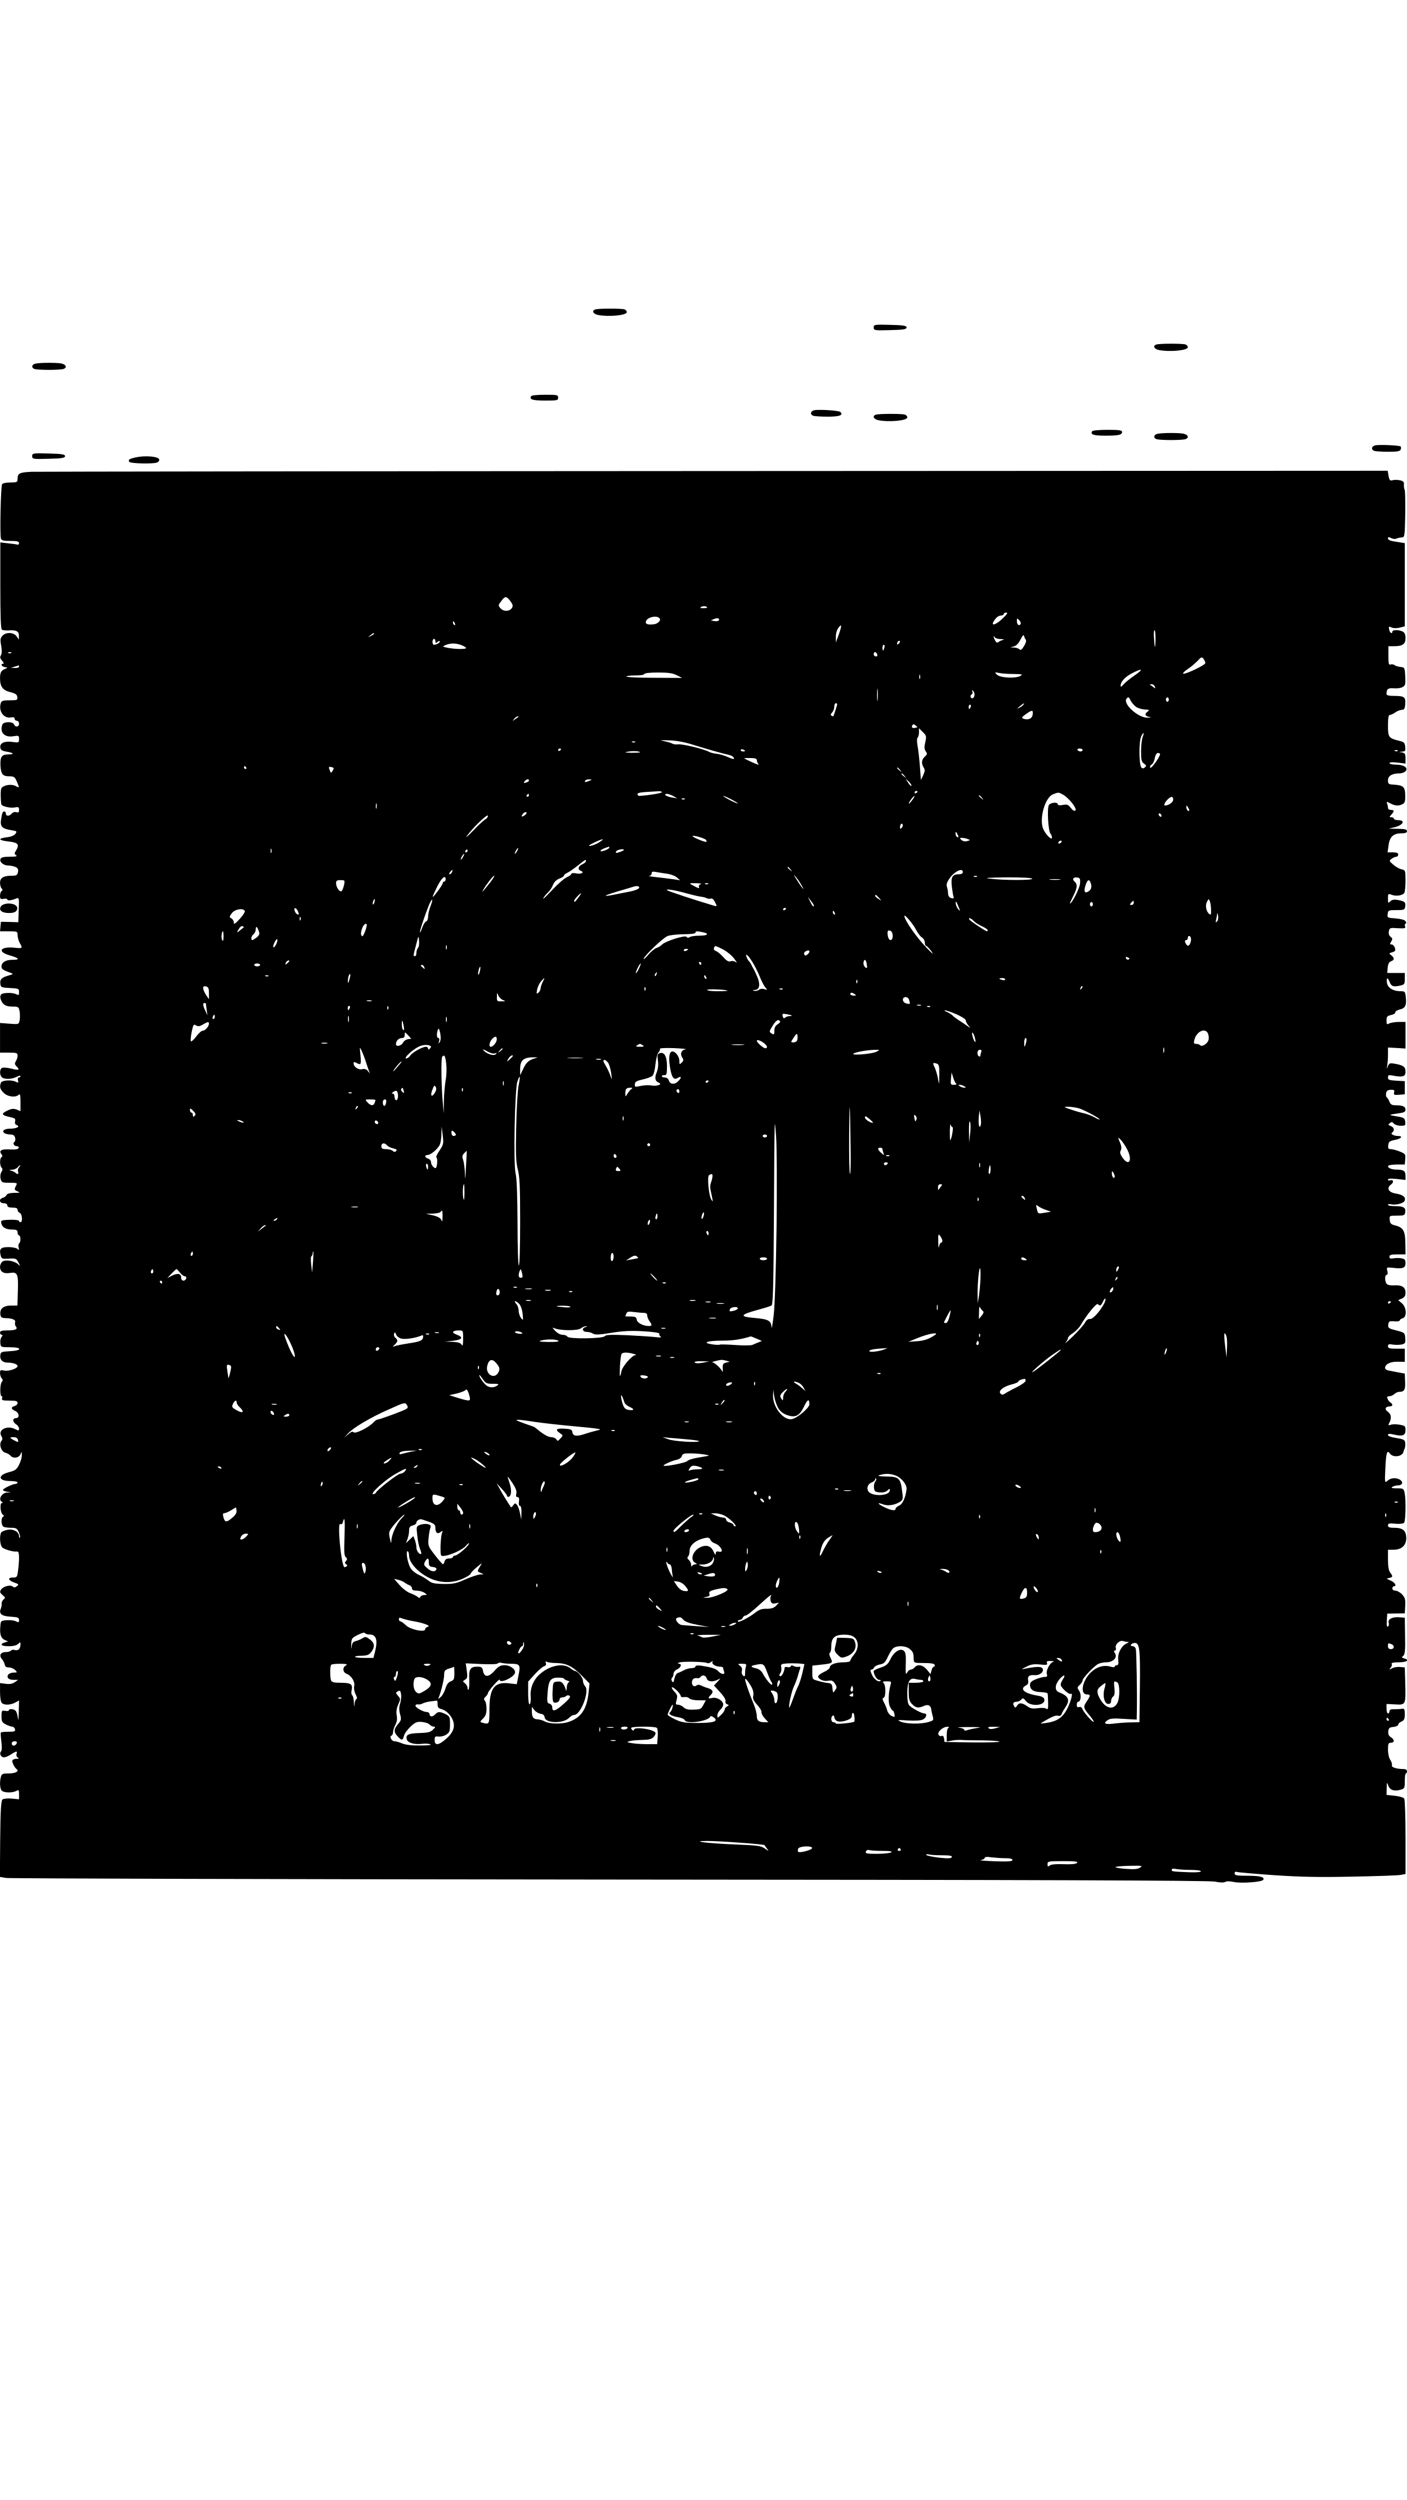 <?xml version="1.0" encoding="UTF-8" standalone="yes"?>
<svg version="1.0" xmlns="http://www.w3.org/2000/svg" width="722pt" height="1282pt" viewBox="0 0 963 1710" preserveAspectRatio="xMidYMid meet">
  <g transform="translate(0,1710) scale(0.1,-0.1)" fill="#000000" stroke="none">
    <path d="M4073 14983 c-24 -9 -13 -30 18 -37 76 -15 199 -3 199 19 0 7 -7 16
-16 19 -19 7 -183 7 -201 -1z"/>
    <path d="M5980 14860 c0 -20 5 -21 113 -18 92 2 112 6 112 18 0 12 -20 16
-112 18 -108 3 -113 2 -113 -18z"/>
    <path d="M7913 14743 c-24 -9 -13 -30 18 -37 76 -15 199 -3 199 19 0 7 -7 16
-16 19 -19 7 -183 7 -201 -1z"/>
    <path d="M243 14613 c-26 -5 -31 -28 -7 -37 9 -3 53 -6 99 -6 46 0 90 3 99 6
27 10 18 31 -15 38 -34 6 -140 6 -176 -1z"/>
    <path d="M3635 14390 c-14 -22 11 -30 96 -30 82 0 89 1 89 20 0 19 -7 20 -89
20 -50 0 -93 -4 -96 -10z"/>
    <path d="M5573 14294 c-26 -6 -30 -29 -7 -38 9 -3 53 -6 99 -6 81 0 109 10 87
32 -10 10 -144 19 -179 12z"/>
    <path d="M5993 14263 c-24 -9 -13 -30 18 -37 76 -15 199 -3 199 19 0 7 -7 16
-16 19 -19 7 -183 7 -201 -1z"/>
    <path d="M7475 14150 c-14 -22 10 -30 90 -30 92 0 115 5 115 26 0 11 -21 14
-99 14 -56 0 -103 -4 -106 -10z"/>
    <path d="M7923 14133 c-26 -5 -31 -28 -7 -37 9 -3 53 -6 99 -6 46 0 90 3 99 6
27 10 18 31 -15 38 -34 6 -140 6 -176 -1z"/>
    <path d="M9413 14054 c-26 -6 -30 -29 -7 -38 9 -3 51 -6 95 -6 63 0 81 3 86
15 3 9 3 18 0 21 -7 8 -147 14 -174 8z"/>
    <path d="M220 13980 c0 -20 5 -21 113 -18 92 2 112 6 112 18 0 12 -20 16 -112
18 -108 3 -113 2 -113 -18z"/>
    <path d="M922 13970 c-39 -9 -46 -15 -37 -29 7 -12 162 -15 189 -5 9 3 16 12
16 19 0 23 -97 32 -168 15z"/>
    <path d="M215 13873 c-82 -4 -95 -10 -95 -50 0 -21 -5 -23 -49 -23 -28 0 -53
-5 -57 -12 -9 -14 -16 -345 -8 -370 4 -15 17 -18 65 -18 45 0 59 -3 59 -15 0
-8 -6 -13 -12 -10 -7 2 -36 6 -65 9 l-51 6 0 -295 c0 -208 3 -297 11 -302 6
-4 26 -6 45 -5 53 4 72 -6 71 -36 l0 -27 -16 23 c-20 28 -73 30 -97 3 -14 -16
-16 -27 -8 -68 5 -32 5 -55 -2 -65 -8 -13 -6 -22 8 -37 11 -12 14 -21 8 -21
-21 0 -12 -19 11 -23 21 -3 21 -4 2 -12 -28 -12 -35 -25 -35 -65 0 -56 19 -82
70 -94 35 -9 46 -16 48 -33 3 -21 0 -23 -52 -23 -46 0 -56 -3 -61 -20 -17 -54
21 -107 71 -97 16 3 24 0 24 -9 0 -8 7 -14 15 -14 8 0 15 -9 15 -20 0 -23 -25
-27 -34 -5 -8 21 -72 20 -80 -1 -20 -53 14 -90 74 -80 38 6 40 5 40 -19 0 -25
-2 -26 -44 -20 -54 8 -89 -7 -84 -38 2 -17 12 -23 41 -28 50 -8 59 -19 15 -19
-47 0 -58 -16 -55 -79 4 -58 15 -71 64 -71 28 0 35 -5 48 -36 19 -46 20 -45
-11 -29 -28 14 -82 5 -95 -17 -6 -10 -6 -77 0 -110 2 -13 63 -27 91 -21 26 5
30 3 30 -16 0 -17 -4 -21 -19 -16 -10 3 -24 -1 -31 -10 -16 -19 -40 -19 -40 0
0 18 -19 20 -24 3 -3 -7 -7 -30 -10 -50 -5 -43 11 -58 76 -67 34 -6 35 -7 23
-25 -9 -11 -31 -20 -59 -23 -64 -8 -57 -21 14 -29 65 -7 75 -21 48 -64 -11
-17 -10 -22 2 -30 11 -7 -2 -10 -43 -10 -44 0 -59 -4 -64 -16 -8 -20 21 -44
53 -44 13 0 34 -4 47 -9 19 -8 23 -15 20 -35 -5 -23 -10 -26 -45 -26 -54 0
-78 -15 -78 -48 0 -16 5 -33 11 -39 8 -8 8 -13 0 -17 -6 -4 -11 -19 -11 -33 0
-22 4 -25 25 -21 14 3 25 1 25 -5 0 -9 30 -6 63 8 17 7 18 1 15 -78 l-3 -85
-60 2 -59 1 -3 -32 -3 -33 60 0 c59 0 60 -1 60 -27 1 -16 7 -39 15 -53 21 -36
19 -38 -29 -33 -101 12 -131 -25 -42 -51 69 -20 76 -31 21 -31 -47 0 -75 -18
-75 -46 0 -18 11 -25 65 -44 17 -7 15 -9 -15 -17 -48 -13 -62 -27 -58 -57 3
-24 7 -26 65 -29 60 -3 63 -4 63 -28 0 -22 -2 -23 -20 -14 -12 6 -40 10 -63 8
-34 -2 -43 -7 -45 -24 -2 -11 6 -31 16 -45 16 -18 30 -23 65 -24 43 0 45 -1
51 -34 3 -18 3 -46 0 -61 -6 -27 -6 -27 -70 -22 l-64 5 0 -102 0 -101 60 0
c53 0 60 -2 60 -20 0 -11 -5 -29 -12 -39 -9 -15 -8 -22 6 -36 24 -24 15 -28
-38 -14 -25 6 -52 9 -61 5 -18 -6 -20 -47 -3 -64 16 -16 67 -15 101 2 15 8 27
11 27 5 0 -5 -5 -9 -11 -9 -6 0 -9 -9 -6 -20 4 -16 2 -18 -13 -10 -30 16 -97
12 -104 -6 -11 -28 -6 -44 19 -69 26 -27 82 -34 103 -13 9 9 12 -2 12 -50 l0
-62 -27 11 c-20 7 -34 6 -60 -6 -50 -24 -46 -33 29 -49 20 -5 25 -10 21 -26
-3 -13 1 -22 12 -26 25 -10 -2 -24 -47 -24 -40 0 -59 -17 -37 -31 8 -5 26 -9
40 -9 19 0 28 -6 32 -22 4 -12 1 -25 -5 -29 -14 -9 -1 -29 18 -29 9 0 14 -6
11 -12 -2 -9 -21 -12 -59 -10 -58 4 -79 -8 -58 -33 7 -9 8 -15 0 -20 -13 -8
-13 -58 1 -72 8 -8 7 -16 -2 -30 -7 -12 -9 -31 -5 -46 6 -25 10 -27 62 -27 51
0 54 -1 44 -19 -14 -27 -13 -30 12 -41 19 -7 14 -9 -25 -9 -31 -1 -49 -6 -53
-15 -3 -8 -14 -16 -25 -19 -29 -8 -24 -37 6 -37 16 0 25 -6 25 -15 0 -10 11
-15 35 -15 25 0 35 -4 35 -15 0 -9 7 -18 15 -21 17 -7 21 -64 5 -64 -5 0 -10
4 -10 9 0 5 -28 9 -62 8 -57 -2 -63 -4 -60 -22 5 -29 31 -45 74 -45 31 0 38
-4 38 -20 0 -11 5 -20 10 -20 12 0 13 -47 1 -54 -5 -3 -7 -16 -4 -29 5 -18 3
-20 -8 -9 -7 6 -35 12 -61 12 -53 0 -65 -12 -54 -56 6 -24 10 -25 57 -23 46 3
51 1 65 -26 14 -28 14 -28 -4 -11 -26 23 -87 32 -107 16 -8 -7 -15 -23 -15
-35 0 -33 24 -49 67 -42 52 9 59 -5 55 -123 l-3 -100 -44 0 c-51 0 -77 -21
-73 -59 3 -22 8 -26 38 -27 46 -1 70 -12 63 -30 -3 -8 0 -20 6 -28 15 -18 -5
-26 -65 -26 -32 0 -44 -4 -44 -15 0 -8 5 -15 11 -15 8 0 8 -4 0 -14 -7 -8 -11
-27 -9 -43 3 -27 4 -28 66 -28 85 0 85 -23 0 -27 -57 -3 -63 -5 -66 -26 -5
-31 15 -52 47 -52 40 0 71 -11 71 -24 0 -17 -64 -38 -94 -30 -23 5 -26 3 -26
-18 0 -13 5 -29 12 -36 8 -8 8 -15 0 -24 -13 -16 -14 -98 -1 -98 5 0 6 -7 3
-15 -5 -12 4 -15 50 -15 45 0 56 -3 56 -16 0 -9 -9 -18 -20 -21 -27 -7 -25
-21 4 -34 29 -13 31 -49 4 -49 -24 0 -23 -27 2 -42 11 -7 20 -20 20 -30 0 -15
-3 -15 -29 -2 -53 27 -118 -7 -92 -48 9 -15 9 -23 1 -33 -19 -23 -2 -74 25
-81 13 -3 29 -12 36 -20 18 -22 58 -17 69 9 8 21 9 21 9 -6 1 -15 -8 -45 -19
-66 -16 -32 -27 -40 -67 -50 -82 -21 -77 -61 8 -61 27 0 49 -4 49 -10 0 -5 -7
-10 -15 -10 -19 0 -85 -32 -85 -41 0 -4 12 -10 27 -12 l28 -4 -28 -2 c-34 -1
-61 -46 -36 -62 9 -5 10 -9 2 -9 -16 0 -11 -69 6 -80 9 -5 10 -10 2 -14 -17
-11 -13 -63 5 -70 9 -3 32 -6 52 -6 32 0 39 -4 51 -31 7 -16 10 -33 7 -36 -3
-4 -6 0 -6 9 0 30 -37 51 -76 45 -21 -4 -41 -12 -46 -19 -13 -22 -9 -86 7
-102 16 -15 79 -32 102 -28 15 3 17 -41 7 -125 -6 -51 -8 -53 -36 -53 -39 0
-32 -20 11 -35 29 -10 31 -12 17 -24 -12 -10 -20 -11 -29 -3 -17 15 -67 1 -81
-22 -9 -14 -6 -21 11 -36 20 -16 21 -19 7 -30 -8 -7 -14 -20 -13 -29 1 -9 -2
-24 -6 -35 -15 -34 7 -51 69 -54 48 -3 56 -6 56 -23 0 -17 -3 -18 -20 -9 -12
6 -40 10 -63 8 -41 -3 -42 -4 -45 -42 -5 -55 4 -81 30 -93 l23 -10 -22 -7
c-39 -12 -25 -26 26 -26 32 0 55 6 65 16 15 14 16 14 16 -3 0 -30 -16 -46 -38
-39 -11 4 -23 2 -27 -4 -3 -5 -20 -10 -36 -10 -35 0 -48 -23 -26 -48 8 -9 17
-26 19 -37 2 -14 11 -20 28 -20 14 0 33 -8 43 -17 16 -17 16 -18 -5 -18 -32 0
-52 -15 -45 -34 4 -10 18 -16 39 -16 l32 0 -23 -16 c-16 -11 -35 -15 -62 -11
l-39 5 0 -62 c0 -35 5 -67 12 -74 16 -16 57 -15 91 2 l27 15 -2 -82 c-1 -45
-3 -64 -5 -42 -3 22 -9 45 -15 52 -12 15 -48 18 -48 4 0 -4 -11 -6 -25 -3 -23
4 -25 2 -25 -37 0 -35 4 -43 30 -56 16 -8 35 -15 43 -15 8 0 17 -8 19 -17 4
-15 -2 -18 -43 -18 -26 0 -50 -2 -53 -5 -3 -3 -1 -31 3 -62 4 -35 4 -61 -2
-67 -14 -14 -1 -41 20 -41 10 0 32 9 48 20 36 24 46 25 38 4 -3 -9 0 -20 8
-25 11 -7 9 -9 -8 -9 -12 0 -24 -4 -28 -10 -6 -9 13 -50 29 -61 19 -14 -8 -29
-53 -29 -42 0 -50 -3 -55 -23 -10 -36 -7 -82 6 -95 15 -15 72 -16 99 -2 17 10
19 7 19 -23 l0 -34 -50 5 c-29 2 -55 0 -63 -6 -10 -9 -14 -71 -16 -271 l-2
-259 43 -7 c24 -4 1883 -9 4132 -11 2946 -2 4103 -6 4142 -14 33 -7 60 -8 70
-2 10 6 34 5 61 -1 52 -10 190 0 199 15 12 19 -21 28 -108 28 -73 0 -88 3 -88
16 0 10 6 14 17 10 10 -3 124 -13 253 -22 179 -12 307 -15 535 -10 165 3 315
8 333 12 l32 6 0 252 c0 138 -4 257 -9 264 -4 7 -33 16 -64 19 l-57 6 1 46 c1
43 1 44 11 18 11 -31 40 -41 83 -29 28 8 30 11 30 60 0 29 3 52 8 52 4 0 7 7
7 15 0 9 -9 15 -24 15 -48 0 -85 12 -79 26 2 7 -2 23 -11 36 -9 13 -16 43 -16
70 0 41 3 48 20 48 26 0 26 22 -1 38 -14 9 -19 21 -17 40 2 22 9 28 36 30 17
2 32 9 32 15 0 7 10 17 23 22 17 8 22 18 22 50 0 34 -3 40 -20 37 -11 -2 -35
-3 -52 -3 -23 1 -33 -4 -33 -14 0 -8 -4 -15 -10 -15 -5 0 -10 15 -10 33 l0 32
60 -3 c72 -4 72 -4 68 148 l-3 105 -32 3 c-18 2 -42 -2 -55 -9 -21 -11 -22
-11 -10 4 8 9 11 21 7 27 -4 6 13 10 49 10 56 0 77 16 36 27 -17 5 -18 7 -6
17 12 9 15 36 13 136 l-2 125 -37 3 c-48 4 -81 -13 -73 -38 3 -10 1 -21 -5
-25 -8 -5 -10 8 -8 41 l3 47 60 1 60 1 3 51 c2 43 -1 56 -21 78 -13 14 -34 26
-46 26 -12 0 -21 6 -21 15 0 8 5 15 10 15 23 0 8 27 -22 39 -30 13 -31 14 -10
18 26 5 27 11 7 37 -10 13 -15 44 -15 88 l0 68 39 0 c56 0 88 32 86 84 -2 48
-24 66 -82 66 -33 0 -43 4 -43 16 0 14 8 16 50 12 27 -3 54 0 60 6 11 11 14
154 4 205 -6 29 -9 31 -53 31 -33 0 -42 3 -31 10 8 5 25 10 37 10 30 0 40 20
18 37 -26 18 -65 16 -88 -5 -19 -17 -20 -16 -15 86 5 108 12 128 32 99 22 -29
85 -20 92 13 0 3 4 13 8 22 4 9 6 27 4 40 -3 20 -11 24 -60 32 -35 5 -58 13
-58 21 0 9 10 10 44 2 57 -13 76 -5 76 32 0 26 -4 30 -40 36 -21 4 -49 4 -60
0 -19 -6 -20 -5 -11 13 17 32 13 59 -10 76 -24 16 -18 36 12 36 22 0 25 15 6
27 -8 4 -16 16 -20 26 -5 12 -1 17 13 17 10 0 25 7 34 15 8 8 23 15 33 15 35
0 43 14 40 71 l-2 54 -45 8 c-25 5 -55 11 -67 13 -13 2 -23 10 -23 17 0 26 36
44 86 43 l49 -1 0 45 0 45 -58 0 c-47 0 -57 3 -57 17 0 14 7 16 34 11 19 -3
47 -2 61 1 23 6 26 11 23 44 -3 36 -4 37 -61 52 -53 13 -58 17 -55 40 3 22 7
25 40 22 21 -2 38 1 38 6 0 5 9 12 20 15 31 8 28 75 -5 103 l-25 21 25 11 c19
9 25 19 25 41 0 37 -25 53 -81 49 -26 -1 -43 3 -50 13 -12 20 -11 59 2 59 7 0
9 10 5 26 -7 26 -7 27 39 22 67 -8 85 -1 85 32 0 22 -5 29 -27 33 -16 3 -40 3
-55 0 -21 -4 -28 -1 -28 11 0 13 11 16 55 16 l55 0 -1 75 c-1 86 -14 109 -69
123 -29 7 -36 13 -38 38 -3 29 -3 29 50 29 48 0 53 2 56 24 5 31 -12 41 -70
41 -27 0 -48 4 -48 9 0 5 9 7 20 4 31 -8 87 6 94 24 10 24 -11 41 -59 49 -51
7 -68 38 -34 62 21 15 16 37 -7 28 -8 -3 -14 0 -14 6 0 7 19 8 60 4 l60 -7 0
29 c0 33 -14 42 -63 42 -36 0 -65 15 -54 27 5 4 32 8 60 8 l52 0 3 36 c3 34 1
37 -38 53 -22 9 -50 16 -61 16 -16 0 -20 5 -17 27 3 24 9 29 46 36 44 9 58 27
20 27 -30 0 -54 15 -39 24 18 12 13 36 -10 44 -18 7 -19 10 -6 20 11 10 17 9
27 -3 7 -8 28 -15 47 -15 32 0 34 2 31 27 -3 25 -8 29 -58 37 -60 10 -59 11
13 21 37 5 47 10 47 25 0 21 -19 30 -66 30 -27 0 -36 5 -44 24 -5 13 -13 27
-18 30 -5 3 -7 16 -5 28 3 17 12 23 32 24 23 1 27 -3 23 -18 -4 -17 0 -19 34
-16 l39 3 0 45 0 45 -57 3 c-50 3 -58 6 -58 22 0 16 5 18 28 14 72 -14 92 -9
92 26 0 33 -15 44 -73 54 -33 6 -39 4 -47 -16 -10 -23 -11 -23 -5 2 2 14 5 48
5 75 l0 50 60 -3 60 -4 0 91 0 91 -46 0 c-25 0 -54 -5 -65 -10 -17 -10 -19 -7
-19 20 0 26 5 31 30 37 17 3 30 11 30 18 0 8 14 16 30 20 38 8 48 28 42 83 -4
40 -6 42 -36 42 -48 0 -85 21 -92 53 -8 38 3 47 16 13 12 -32 25 -38 70 -28
33 7 35 10 35 47 l0 40 -60 0 -60 0 3 37 c3 26 10 39 23 43 24 8 24 24 1 41
-16 13 -16 14 6 20 12 3 22 10 22 14 0 20 -13 40 -26 40 -12 0 -12 4 -2 20 10
16 10 22 -4 32 -11 9 -15 22 -12 38 5 24 8 25 61 21 47 -2 55 -1 50 12 -3 9
-2 17 3 19 6 2 6 9 0 17 -5 9 -31 16 -67 19 -57 4 -59 5 -55 31 3 25 7 26 60
26 52 0 57 2 60 24 5 29 -4 37 -50 45 -26 5 -40 2 -52 -9 -15 -15 -16 -13 -16
19 0 34 1 35 27 25 30 -11 74 -4 85 14 4 7 8 44 8 83 0 70 -1 72 -27 78 -16 3
-41 18 -57 32 -29 25 -29 27 -11 40 10 8 25 14 32 14 7 0 13 7 13 15 0 11 -11
15 -36 15 l-37 0 7 48 c7 58 33 82 87 82 28 0 39 4 39 15 0 12 -14 15 -62 16
l-63 1 45 11 c55 15 70 47 21 47 -17 0 -31 5 -31 10 0 6 -7 10 -17 10 -15 0
-15 1 0 18 22 24 21 32 -3 32 -11 0 -20 6 -20 14 0 8 -3 21 -6 30 -6 14 -3 14
22 1 34 -18 58 -19 84 -5 16 8 19 21 18 61 -1 57 -13 68 -78 72 -36 2 -40 4
-40 30 0 30 28 47 79 47 16 0 35 7 42 16 19 23 -13 44 -68 44 -24 0 -43 5 -43
10 0 6 20 8 55 4 l55 -7 0 36 c0 29 -4 36 -23 40 l-22 4 23 2 c20 1 23 6 20
33 -3 27 -8 33 -38 40 -76 19 -80 24 -80 105 0 53 4 73 13 73 7 0 24 8 37 17
13 10 34 17 45 18 16 0 21 8 23 39 4 48 -6 56 -75 56 -39 0 -53 4 -53 14 0 33
10 41 49 38 21 -2 48 1 60 8 19 10 22 18 19 73 -3 61 -4 62 -33 65 -16 2 -35
8 -41 13 -6 5 -18 7 -26 4 -13 -5 -15 5 -15 59 l0 66 39 0 c58 0 78 14 78 55
0 24 -6 38 -19 45 -25 13 -71 13 -71 0 0 -20 -18 -9 -22 14 -4 22 -3 23 17 14
13 -6 34 -6 56 -1 l34 9 0 285 0 284 -57 9 c-39 5 -58 13 -58 22 0 12 4 12 21
4 11 -7 28 -8 37 -4 9 4 26 8 37 8 19 1 20 9 23 156 1 85 0 161 -4 170 -4 8
-6 25 -5 37 2 16 -5 23 -28 28 -17 3 -39 4 -50 0 -17 -5 -21 0 -27 29 l-6 36
-4602 -2 c-2530 -1 -4637 -4 -4681 -5z m3279 -886 c16 -22 18 -32 10 -45 -16
-25 -57 -27 -78 -3 -17 19 -17 21 5 50 26 36 35 35 63 -2z m1346 -43 c0 -2
-12 -4 -27 -4 -21 0 -24 3 -14 9 13 8 41 5 41 -5z m2023 -74 c-59 -56 -93 -54
-45 3 8 9 23 17 34 17 10 0 18 5 18 10 0 6 8 10 18 10 12 0 5 -11 -25 -40z
m-2347 -2 c8 -13 -16 -36 -41 -38 -38 -4 -55 0 -55 14 0 33 79 53 96 24z m401
-14 c-3 -3 -16 -4 -29 -2 l-23 5 25 10 c23 10 41 1 27 -13z m2068 -23 c-10
-16 -25 -3 -25 22 0 20 1 20 16 5 9 -9 13 -21 9 -27z m-3871 3 c3 -8 2 -12 -4
-9 -6 3 -10 10 -10 16 0 14 7 11 14 -7z m2627 -74 l-20 -55 0 38 c-1 22 7 48
17 62 24 33 25 18 3 -45z m2168 -37 c-2 -70 -6 -63 -11 20 -2 26 0 47 4 47 5
0 7 -30 7 -67z m-5349 42 c0 -2 -10 -9 -22 -15 -22 -11 -22 -10 -4 4 21 17 26
19 26 11z m4461 -41 c5 -6 0 -24 -12 -43 -15 -25 -23 -31 -32 -22 -6 6 -22 11
-36 12 l-26 1 25 7 c16 4 32 21 45 47 13 26 21 35 24 25 2 -9 7 -21 12 -27z
m-173 5 c22 -1 29 -3 17 -6 -11 -3 -25 -9 -32 -15 -8 -6 -15 -3 -22 11 -6 11
-11 23 -10 28 0 4 3 2 6 -4 2 -7 21 -14 41 -14z m-3868 -15 c0 -14 3 -14 15
-4 9 7 15 8 15 2 0 -10 -23 -22 -41 -22 -5 0 -9 9 -9 20 0 11 5 20 10 20 6 0
10 -7 10 -16z m3172 -16 c-7 -7 -12 -8 -12 -2 0 14 12 26 19 19 2 -3 -1 -11
-7 -17z m-2995 -10 c18 -7 33 -16 33 -20 0 -10 -72 -9 -125 1 -39 8 -39 8 -15
19 34 14 67 14 107 0z m2896 -18 c-3 -11 -7 -20 -9 -20 -2 0 -4 9 -4 20 0 11
4 20 9 20 5 0 7 -9 4 -20z m-5976 -36 c-3 -3 -12 -4 -19 -1 -8 3 -5 6 6 6 11
1 17 -2 13 -5z m5927 -9 c3 -9 0 -15 -9 -15 -8 0 -15 7 -15 15 0 8 4 15 9 15
5 0 11 -7 15 -15z m2246 -60 c0 -14 -135 -78 -151 -73 -6 2 6 15 28 30 22 14
52 40 69 57 26 28 30 30 42 14 6 -9 12 -22 12 -28z m-8120 -25 c0 -5 -12 -10
-27 -9 l-28 1 25 8 c14 4 26 8 28 9 1 1 2 -3 2 -9z m7634 -61 c-32 -22 -67
-51 -76 -62 -13 -16 -18 -18 -18 -7 0 27 30 60 78 85 73 38 82 29 16 -16z
m-3131 2 l36 -18 -193 1 c-107 0 -192 4 -189 9 2 4 31 7 64 7 33 0 59 4 59 10
0 6 38 10 93 10 71 0 101 -4 130 -19z m2306 9 c56 -1 63 -2 46 -13 -32 -19
-139 -14 -161 8 -18 18 -18 18 15 12 18 -4 63 -7 100 -7z m-642 -32 c-3 -7 -5
-2 -5 12 0 14 2 19 5 13 2 -7 2 -19 0 -25z m1607 -54 c6 -15 4 -15 -11 -3 -10
7 -20 15 -22 16 -2 2 3 3 11 3 9 0 19 -7 22 -16z m-1897 -91 c-2 -21 -4 -6 -4
32 0 39 2 55 4 38 2 -18 2 -50 0 -70z m663 37 c0 -23 -16 -35 -26 -19 -3 6 -1
15 6 19 7 4 9 13 5 20 -5 9 -4 11 3 6 7 -4 12 -16 12 -26z m1107 -86 c14 -9
41 -16 60 -17 29 -1 32 -3 19 -13 -23 -16 -20 -32 7 -37 18 -3 16 -5 -7 -6
-66 -3 -176 98 -144 132 11 12 15 10 26 -14 8 -15 25 -35 39 -45z m223 51 c0
-8 -4 -15 -10 -15 -5 0 -10 7 -10 15 0 8 5 15 10 15 6 0 10 -7 10 -15z m-2270
-32 c0 -6 -22 -74 -26 -82 -2 -1 -8 0 -13 4 -8 4 -6 11 4 21 8 9 15 26 15 40
0 13 5 24 10 24 6 0 10 -3 10 -7z m1275 -3 c-3 -5 -16 -15 -28 -21 -19 -9 -19
-8 3 10 28 23 34 26 25 11z m-361 -15 c-4 -8 -8 -15 -10 -15 -2 0 -4 7 -4 15
0 8 4 15 10 15 5 0 7 -7 4 -15z m424 -52 c-3 -29 -32 -41 -65 -28 -13 4 -9 11
18 30 44 31 51 31 47 -2z m-3519 -16 c-2 -1 -13 -9 -24 -17 -19 -14 -19 -14
-6 3 7 9 18 17 24 17 6 0 8 -1 6 -3z m2717 -75 c-22 -5 -30 3 -21 18 5 8 11 7
22 -2 15 -12 14 -13 -1 -16z m67 -99 c-8 -32 -7 -47 3 -62 12 -16 11 -21 -6
-36 -23 -21 -25 -47 -8 -75 10 -15 9 -25 -3 -52 l-16 -33 -7 95 c-4 52 -11
115 -16 140 -5 27 -5 49 1 55 5 5 9 21 9 37 l0 27 26 -26 c25 -24 26 -30 17
-70z m1487 33 c-5 -15 -10 -58 -10 -96 0 -58 3 -71 20 -83 16 -11 18 -16 7
-25 -26 -22 -36 3 -38 93 -1 55 4 101 12 118 16 34 23 29 9 -7z m-3080 -49
c87 -27 204 -61 251 -71 15 -3 29 -12 32 -20 4 -11 -5 -10 -39 5 -24 11 -59
21 -77 23 -17 1 -41 7 -53 13 -33 19 -182 55 -212 52 -15 -2 -33 0 -39 4 -7 5
-32 12 -55 17 -38 8 -33 8 32 6 48 -1 106 -12 160 -29z m-393 17 c-3 -3 -12
-4 -19 -1 -8 3 -5 6 6 6 11 1 17 -2 13 -5z m-507 -48 c0 -3 -4 -8 -10 -11 -5
-3 -10 -1 -10 4 0 6 5 11 10 11 6 0 10 -2 10 -4z m1260 -12 c0 -2 -7 -4 -15
-4 -8 0 -15 4 -15 10 0 5 7 7 15 4 8 -4 15 -8 15 -10z m2310 6 c0 -5 -6 -10
-14 -10 -8 0 -18 5 -21 10 -3 6 3 10 14 10 12 0 21 -4 21 -10z m-3030 -16 c0
-2 -26 -3 -57 -3 -49 1 -53 3 -23 8 33 6 80 3 80 -5z m5187 10 c-3 -3 -12 -4
-19 -1 -8 3 -5 6 6 6 11 1 17 -2 13 -5z m-1627 -22 c0 -19 -63 -106 -68 -93
-2 8 2 18 11 22 8 5 18 25 21 44 4 21 13 35 21 35 8 0 15 -4 15 -8z m-2760
-42 c0 -9 6 -22 13 -29 9 -10 -85 31 -100 43 -1 1 18 1 43 1 33 0 44 -4 44
-15z m-3495 -50 c3 -5 1 -10 -4 -10 -6 0 -11 5 -11 10 0 6 2 10 4 10 3 0 8 -4
11 -10z m592 -21 c-11 -18 -12 -18 -19 -1 -11 27 -9 30 11 25 17 -4 18 -8 8
-24z m3884 4 c13 -16 12 -17 -3 -4 -17 13 -22 21 -14 21 2 0 10 -8 17 -17z
m30 -40 c13 -16 12 -17 -3 -4 -10 7 -18 15 -18 17 0 8 8 3 21 -13z m-2571 -32
c0 -5 -9 -11 -21 -14 -16 -4 -18 -3 -8 9 13 16 29 19 29 5z m415 -1 c-28 -12
-37 -12 -30 0 3 6 16 10 28 9 21 0 21 -1 2 -9z m2203 -35 c-3 -3 -13 7 -23 22
l-17 28 23 -22 c12 -12 20 -25 17 -28z m-1708 -44 c0 -6 -89 -21 -154 -25 -5
-1 -11 4 -13 11 -3 8 15 13 59 16 35 2 73 4 86 5 12 1 22 -2 22 -7z m1750 5
c0 -3 -4 -8 -10 -11 -5 -3 -10 -1 -10 4 0 6 5 11 10 11 6 0 10 -2 10 -4z m997
-22 c41 -24 96 -95 84 -107 -7 -7 -17 -2 -32 17 -18 23 -26 26 -55 20 -22 -4
-34 -2 -34 5 0 16 -46 13 -60 -4 -15 -18 -6 -183 11 -199 5 -6 9 -17 9 -25 0
-20 -37 14 -57 53 -34 66 7 220 64 243 38 15 38 15 70 -3z m-3657 -4 c0 -5 -5
-10 -11 -10 -5 0 -7 5 -4 10 3 6 8 10 11 10 2 0 4 -4 4 -10z m990 -6 l25 -15
-35 6 c-39 6 -66 25 -34 25 10 -1 30 -8 44 -16z m440 -49 c0 -3 -22 6 -50 20
-27 14 -50 28 -50 30 0 3 23 -6 50 -20 28 -14 50 -28 50 -30z m1191 19 c-11
-15 -21 -24 -21 -20 0 10 34 55 39 51 2 -2 -6 -16 -18 -31z m480 19 c13 -16
12 -17 -3 -4 -10 7 -18 15 -18 17 0 8 8 3 21 -13z m1309 -13 c0 -17 -32 -40
-56 -40 -11 0 -2 22 16 40 26 26 40 25 40 0z m-3343 4 c-3 -3 -12 -4 -19 -1
-8 3 -5 6 6 6 11 1 17 -2 13 -5z m-2110 -61 c-3 -10 -5 -4 -5 12 0 17 2 24 5
18 2 -7 2 -21 0 -30z m5563 -16 c0 -5 -4 -5 -10 -2 -5 3 -10 14 -10 23 0 15 2
15 10 2 5 -8 10 -19 10 -23z m-4547 -32 c-22 -17 -30 -11 -13 10 7 8 17 12 22
9 5 -3 1 -12 -9 -19z m-269 -28 c-11 -5 -48 -39 -83 -76 -35 -36 -57 -56 -48
-43 31 48 142 157 146 143 1 -8 -5 -18 -15 -24z m4626 22 c0 -6 -4 -7 -10 -4
-5 3 -10 11 -10 16 0 6 5 7 10 4 6 -3 10 -11 10 -16z m-1779 -82 c-8 -8 -11
-7 -11 4 0 20 13 34 18 19 3 -7 -1 -17 -7 -23z m389 -60 c0 -5 -4 -5 -10 -2
-5 3 -10 14 -10 23 0 15 2 15 10 2 5 -8 10 -19 10 -23z m-1728 -22 c4 -5 5
-11 3 -13 -5 -6 -95 31 -95 39 0 9 84 -14 92 -26z m1792 6 c18 -7 18 -8 -4
-14 -16 -4 -30 -1 -40 8 -13 13 -12 15 5 14 11 0 29 -4 39 -8z m-2524 -23
c-19 -12 -46 -22 -60 -24 -17 -1 -9 5 25 22 62 30 81 31 35 2z m3165 2 c-3 -5
-11 -10 -16 -10 -6 0 -7 5 -4 10 3 6 11 10 16 10 6 0 7 -4 4 -10z m-3095 -38
c0 -4 -13 -13 -30 -19 -16 -6 -30 -8 -30 -3 0 7 23 18 58 29 1 1 2 -3 2 -7z
m-2313 -34 c-3 -7 -5 -2 -5 12 0 14 2 19 5 13 2 -7 2 -19 0 -25z m1683 12 c-6
-11 -13 -20 -16 -20 -2 0 0 9 6 20 6 11 13 20 16 20 2 0 0 -9 -6 -20z m-340 0
c0 -5 -5 -10 -11 -10 -5 0 -7 5 -4 10 3 6 8 10 11 10 2 0 4 -4 4 -10z m1070 6
c0 -2 -13 -9 -29 -14 -25 -9 -29 -8 -24 4 4 12 53 21 53 10z m-1100 -46 c-6
-11 -13 -20 -16 -20 -2 0 0 9 6 20 6 11 13 20 16 20 2 0 0 -9 -6 -20z m840
-30 c0 -6 -11 -16 -25 -22 -28 -12 -33 -36 -10 -44 28 -11 4 -25 -31 -18 -20
4 -34 2 -34 -4 0 -5 -14 -15 -30 -22 -17 -7 -63 -47 -102 -89 -39 -42 -66 -67
-60 -56 5 11 20 29 32 40 12 11 28 34 35 53 9 21 25 36 45 43 16 6 30 15 30
20 0 5 10 14 23 19 12 6 45 28 72 50 56 44 55 44 55 30z m1401 -57 c13 -16 12
-17 -3 -4 -17 13 -22 21 -14 21 2 0 10 -8 17 -17z m-2317 -18 c-4 -8 -11 -15
-16 -15 -6 0 -5 6 2 15 7 8 14 15 16 15 2 0 1 -7 -2 -15z m3496 0 c0 -10 -10
-15 -29 -15 -43 0 -54 -21 -46 -86 4 -32 9 -63 12 -70 3 -9 -2 -11 -16 -7 -14
4 -21 14 -22 32 0 14 -4 35 -8 46 -5 13 0 30 16 54 34 50 93 79 93 46z m-2027
-11 c26 -3 58 -15 70 -26 l22 -19 -45 7 c-25 3 -76 10 -115 14 -38 4 -62 8
-52 9 9 0 17 8 17 17 0 12 7 14 28 10 15 -3 49 -8 75 -12z m920 -74 c31 -52
11 -32 -27 28 -20 31 -27 45 -14 30 13 -15 32 -41 41 -58z m-2129 13 c-47 -59
-60 -73 -49 -53 20 36 69 100 77 100 5 0 -8 -21 -28 -47z m3333 41 c-3 -3 -12
-4 -19 -1 -8 3 -5 6 6 6 11 1 17 -2 13 -5z m-3637 -19 c0 -8 -4 -15 -10 -15
-5 0 -10 -5 -10 -11 0 -5 -16 -31 -35 -56 -43 -57 -44 -51 -3 32 30 61 58 85
58 50z m4015 5 c7 -12 -197 -12 -290 0 -45 5 -16 7 112 9 105 0 174 -3 178 -9z
m327 -35 c-3 -32 -55 -135 -69 -135 -2 0 8 22 22 50 29 57 31 82 10 100 -19
16 -9 32 18 28 19 -3 22 -8 19 -43z m-139 28 c-18 -2 -48 -2 -65 0 -18 2 -4 4
32 4 36 0 50 -2 33 -4z m-4898 -35 c-4 -18 -11 -37 -16 -42 -12 -13 -38 22
-39 52 0 18 5 22 31 22 29 0 30 -1 24 -32z m5109 16 c11 -28 6 -49 -14 -61
-26 -17 -34 -1 -20 42 12 38 24 44 34 19z m-2667 -11 c-11 -3 -16 -11 -13 -19
4 -12 -1 -11 -27 2 -46 24 -46 24 9 23 27 -1 41 -3 31 -6z m50 1 c-3 -3 -12
-4 -19 -1 -8 3 -5 6 6 6 11 1 17 -2 13 -5z m-473 -28 c-3 -7 -33 -19 -67 -25
-34 -7 -84 -16 -111 -22 -79 -15 -63 -4 36 25 51 15 98 29 103 31 25 8 44 4
39 -9z m327 -37 c36 -10 79 -20 95 -22 17 -2 36 -7 42 -11 7 -4 19 -5 27 -2 9
3 20 -6 29 -25 15 -29 14 -30 -7 -24 -132 39 -314 99 -321 106 -13 12 57 0
135 -22z m-743 -29 c-23 -32 -28 -35 -28 -20 0 8 39 50 47 50 2 0 -6 -13 -19
-30z m2058 -1 c19 -22 19 -22 -3 -8 -13 8 -23 17 -23 21 0 12 6 9 26 -13z
m-446 -51 c0 -17 -10 -6 -25 25 l-16 32 20 -25 c11 -14 21 -28 21 -32z m-3007
22 c-3 -12 -8 -19 -11 -16 -5 6 5 36 12 36 2 0 2 -9 -1 -20z m383 -30 c-9 -22
-16 -53 -16 -69 0 -16 -6 -31 -14 -34 -8 -3 -19 -22 -26 -42 -7 -20 -14 -35
-16 -32 -4 4 32 112 61 185 10 24 20 41 23 38 2 -3 -3 -23 -12 -46z m5343 -24
c1 -32 -1 -36 -13 -27 -21 17 -28 58 -15 83 12 22 12 22 20 3 4 -11 8 -37 8
-59z m-1719 -4 c0 -3 -7 3 -15 14 -8 10 -14 28 -14 39 0 14 4 10 14 -14 8 -18
15 -36 15 -39z m1190 53 c0 -8 -7 -15 -15 -15 -13 0 -14 3 -3 15 16 18 18 18
18 0z m-280 -10 c0 -8 -4 -15 -10 -15 -5 0 -10 7 -10 15 0 8 5 15 10 15 6 0
10 -7 10 -15z m-5439 -53 c6 -16 5 -20 -6 -16 -16 6 -29 47 -13 42 6 -2 15
-14 19 -26z m3339 24 c0 -3 -4 -8 -10 -11 -5 -3 -10 -1 -10 4 0 6 5 11 10 11
6 0 10 -2 10 -4z m-3705 -16 c4 -6 -12 -31 -34 -55 -32 -35 -41 -40 -41 -25 0
10 -7 23 -16 28 -16 9 -15 12 2 35 20 28 76 38 89 17z m4039 -16 c3 -8 2 -12
-4 -9 -6 3 -10 10 -10 16 0 14 7 11 14 -7z m2615 -58 c-9 -8 -10 -5 -5 14 3
14 6 32 7 40 1 8 4 2 6 -14 3 -16 -1 -34 -8 -40z m-2060 -54 c12 -23 30 -48
41 -54 11 -7 20 -23 20 -35 0 -13 4 -23 9 -23 5 0 21 -17 36 -37 18 -26 8 -19
-32 23 -70 72 -153 191 -153 219 0 15 60 -55 79 -93z m-4212 66 c-3 -8 -6 -5
-6 6 -1 11 2 17 5 13 3 -3 4 -12 1 -19z m4607 -7 c9 -10 34 -26 56 -36 22 -10
40 -22 40 -27 0 -4 -2 -8 -5 -8 -9 0 -114 70 -120 80 -11 17 11 11 29 -9z
m-4154 -27 c0 -22 -24 -82 -31 -78 -12 7 -11 27 1 58 8 23 30 37 30 20z m-842
-18 c-2 0 -14 -10 -27 -21 -16 -13 -21 -15 -16 -5 16 29 27 40 37 34 5 -3 8
-7 6 -8z m102 -22 c9 -21 6 -29 -12 -45 -13 -10 -26 -18 -30 -19 -14 0 -9 27
7 40 8 7 15 21 15 31 0 27 9 24 20 -7z m4340 -35 c0 -38 -26 -39 -33 -2 -6 34
-1 44 18 36 9 -3 15 -18 15 -34z m-4580 -6 c-1 -28 -3 -34 -10 -22 -8 14 -3
59 6 59 2 0 4 -17 4 -37z m3279 31 c49 -10 36 -24 -21 -24 -29 0 -60 -4 -68
-10 -9 -6 -17 -5 -21 2 -9 14 -146 -30 -168 -53 -9 -9 -26 -20 -38 -23 -12 -4
-39 -26 -58 -49 -20 -23 -33 -34 -29 -24 9 25 130 140 162 154 15 7 64 12 110
13 48 0 82 4 82 10 0 12 7 12 49 4z m-1948 -107 c-6 -6 -11 -21 -11 -34 0 -13
-4 -23 -10 -23 -13 0 -13 -1 8 78 16 65 17 66 20 28 2 -21 -1 -43 -7 -49z
m5291 52 c-5 -33 -20 -48 -32 -29 -13 19 -12 30 0 30 6 0 10 7 10 16 0 9 6 14
13 11 6 -2 10 -15 9 -28z m-6262 -28 c-18 -35 -29 -23 -11 13 9 18 17 27 19
20 2 -7 -2 -22 -8 -33z m1167 -33 c-3 -7 -5 -2 -5 12 0 14 2 19 5 13 2 -7 2
-19 0 -25z m1892 -2 c26 -14 61 -42 76 -63 16 -21 22 -32 13 -25 -10 8 -26 11
-37 7 -15 -5 -28 3 -51 29 -17 19 -40 38 -50 41 -11 4 -17 12 -13 21 7 18 5
18 62 -10z m-239 0 c0 -2 -7 -6 -15 -10 -8 -3 -15 -1 -15 4 0 6 7 10 15 10 8
0 15 -2 15 -4z m830 -15 c0 -5 -6 -14 -14 -20 -11 -9 -16 -9 -21 0 -4 6 -1 15
6 20 18 11 29 11 29 0z m-392 -68 c17 -27 40 -73 52 -103 12 -30 29 -63 38
-74 16 -18 16 -18 -6 -12 -13 5 -29 3 -37 -4 -8 -6 -22 -10 -32 -7 -15 4 -14
5 4 6 31 1 38 36 18 85 -9 22 -21 48 -26 56 -5 8 -12 22 -16 30 -4 8 -9 17
-12 20 -14 12 -30 50 -22 50 5 0 23 -21 39 -47z m2582 22 c0 -12 -19 -12 -23
0 -4 9 -1 12 9 8 7 -3 14 -7 14 -8z m-1796 -64 c-6 -8 -24 12 -24 28 0 31 15
34 21 4 3 -15 4 -30 3 -32z m-3954 45 c0 -2 -7 -9 -15 -16 -13 -11 -14 -10 -9
4 5 14 24 23 24 12z m2820 -16 c0 -5 -2 -10 -4 -10 -3 0 -8 5 -11 10 -3 6 -1
10 4 10 6 0 11 -4 11 -10z m-3020 -10 c0 -5 -9 -10 -20 -10 -11 0 -20 5 -20
10 0 6 9 10 20 10 11 0 20 -4 20 -10z m2593 -25 c-9 -19 -18 -33 -21 -31 -4 5
26 66 33 66 3 0 -3 -16 -12 -35z m-1469 9 c5 -14 4 -15 -9 -4 -17 14 -19 20
-6 20 5 0 12 -7 15 -16z m380 -28 c-3 -15 -8 -25 -11 -23 -2 3 -1 17 3 31 3
15 8 25 11 23 2 -3 1 -17 -3 -31z m1209 -21 c-3 -9 -8 -14 -10 -11 -3 3 -2 9
2 15 9 16 15 13 8 -4z m-2102 -36 c-6 -24 -9 -28 -10 -12 -1 24 9 56 16 50 2
-3 0 -20 -6 -38z m-554 25 c-3 -3 -12 -4 -19 -1 -8 3 -5 6 6 6 11 1 17 -2 13
-5z m2997 -10 c3 -8 2 -12 -4 -9 -6 3 -10 10 -10 16 0 14 7 11 14 -7z m-1120
-31 c-7 -16 -14 -35 -14 -44 0 -9 -7 -22 -15 -29 -13 -11 -14 -8 -9 21 4 19
16 44 27 57 27 29 29 28 11 -5z m3166 18 c0 -5 -9 -7 -20 -4 -11 3 -20 7 -20
9 0 2 9 4 20 4 11 0 20 -4 20 -9z m-1013 -23 c-3 -8 -6 -5 -6 6 -1 11 2 17 5
13 3 -3 4 -12 1 -19z m-4437 -72 l0 -41 -20 30 c-26 40 -26 65 0 58 16 -4 20
-14 20 -47z m5971 31 c-10 -9 -11 -8 -5 6 3 10 9 15 12 12 3 -3 0 -11 -7 -18z
m-2984 -9 c-3 -8 -6 -5 -6 6 -1 11 2 17 5 13 3 -3 4 -12 1 -19z m562 -4 c2 -2
-28 -4 -67 -4 -40 0 -72 4 -72 9 0 8 130 3 139 -5z m378 10 c-3 -3 -12 -4 -19
-1 -8 3 -5 6 6 6 11 1 17 -2 13 -5z m-1915 -74 c21 -8 20 -9 -9 -9 -31 -1 -33
1 -32 32 0 29 1 30 9 9 5 -12 20 -27 32 -32z m2408 40 c12 -8 11 -10 -7 -10
-13 0 -23 5 -23 10 0 13 11 13 30 0z m373 -42 c8 -27 6 -29 -21 -21 -28 7 -30
43 -3 43 11 0 21 -9 24 -22z m-3680 -5 c-7 -2 -21 -2 -30 0 -10 3 -4 5 12 5
17 0 24 -2 18 -5z m-1133 -22 c0 -5 2 -24 5 -42 l5 -34 -14 30 c-18 36 -20 55
-6 55 6 0 10 -4 10 -9z m4893 -8 c-7 -2 -19 -2 -25 0 -7 3 -2 5 12 5 14 0 19
-2 13 -5z m-3909 -18 c-4 -8 -8 -15 -10 -15 -2 0 -4 7 -4 15 0 8 4 15 10 15 5
0 7 -7 4 -15z m263 -7 c-3 -8 -6 -5 -6 6 -1 11 2 17 5 13 3 -3 4 -12 1 -19z
m3710 16 c-3 -3 -12 -4 -19 -1 -8 3 -5 6 6 6 11 1 17 -2 13 -5z m178 -51 c36
-16 65 -34 65 -42 0 -8 8 -24 18 -35 17 -20 17 -20 -8 -3 -14 10 -38 26 -55
37 -16 10 -37 25 -45 34 -9 8 -27 20 -40 25 -14 5 -19 10 -12 10 7 1 42 -11
77 -26z m-1126 -9 c2 -2 -5 -4 -15 -4 -11 0 -25 -5 -31 -11 -7 -7 -12 -4 -16
10 -4 18 -1 19 27 14 17 -3 33 -7 35 -9z m-3949 -9 c0 -8 -4 -15 -10 -15 -5 0
-7 7 -4 15 4 8 8 15 10 15 2 0 4 -7 4 -15z m917 -32 c-3 -10 -5 -2 -5 17 0 19
2 27 5 18 2 -10 2 -26 0 -35z m670 0 c-3 -10 -5 -4 -5 12 0 17 2 24 5 18 2 -7
2 -21 0 -30z m2283 -2 c0 -3 -9 -12 -20 -19 -13 -8 -20 -23 -20 -42 0 -27 -2
-29 -19 -19 -18 12 -17 14 8 54 14 24 32 40 39 38 6 -3 12 -8 12 -12z m-2577
-29 c4 -21 3 -31 -3 -27 -6 3 -10 20 -10 37 0 38 5 34 13 -10z m-1333 16 c-1
-20 -26 -48 -43 -48 -8 0 -29 -18 -45 -41 -17 -22 -33 -36 -36 -31 -3 5 0 34
6 65 11 50 13 54 30 43 14 -8 24 -7 46 6 34 20 42 21 42 6z m1580 -125 c-10
-16 -10 -15 -5 5 4 13 2 22 -4 22 -13 0 -14 30 -4 57 5 13 9 8 16 -24 5 -28 4
-49 -3 -60z m5259 55 c4 -12 6 -30 3 -40 -6 -26 -44 -50 -56 -38 -6 6 -19 10
-29 10 -16 0 -18 5 -12 28 15 59 77 86 94 40z m-5477 -36 c-12 -2 -26 -11 -32
-21 -13 -26 -50 -34 -50 -12 0 22 19 41 42 41 12 0 18 7 18 22 0 21 0 21 23
-3 l22 -24 -23 -3z m2664 -8 c-3 -8 -14 -14 -25 -14 -20 0 -20 1 2 34 18 28
23 30 25 14 2 -11 1 -26 -2 -34z m1218 11 c5 -19 4 -26 -2 -20 -5 6 -13 24
-16 40 -5 19 -4 26 2 20 5 -5 13 -23 16 -40z m-3274 -4 c0 -20 -25 -51 -41
-51 -15 0 -10 32 8 52 21 23 33 23 33 -1z m3624 -18 c-10 -40 -14 -41 -14 -5
0 18 5 32 10 32 6 0 8 -11 4 -27z m-1791 -11 c20 -17 22 -32 5 -32 -13 0 -58
39 -58 51 0 11 31 0 53 -19z m-2995 1 c-10 -2 -26 -2 -35 0 -10 3 -2 5 17 5
19 0 27 -2 18 -5z m711 -20 c3 -2 -1 -9 -7 -15 -9 -9 -12 -9 -12 0 0 7 -7 12
-15 12 -25 0 -94 -39 -107 -60 -7 -11 -20 -20 -28 -20 -19 0 33 52 80 78 30
17 73 20 89 5z m1451 7 c11 -7 6 -10 -20 -10 -26 0 -31 3 -20 10 8 5 17 10 20
10 3 0 12 -5 20 -10z m688 3 c-21 -2 -55 -2 -75 0 -21 2 -4 4 37 4 41 0 58 -2
38 -4z m-2585 -113 c8 -25 18 -54 22 -65 8 -19 7 -20 -7 -1 -11 13 -22 17 -39
13 -25 -7 -59 16 -59 40 0 10 5 11 19 3 32 -17 34 -13 28 53 -6 58 -6 60 7 32
8 -16 21 -50 29 -75z m2189 83 c-29 -6 -39 -30 -23 -56 11 -16 10 -22 -3 -35
-15 -15 -16 -14 -16 10 0 34 -32 73 -53 65 -19 -7 -22 -53 -8 -125 11 -56 25
-71 51 -54 26 16 26 -2 -1 -26 -24 -23 -55 -18 -62 9 -3 11 -14 19 -26 19 -12
0 -21 4 -21 9 0 5 8 8 18 7 14 -1 17 8 17 61 0 68 -19 101 -51 89 -14 -5 -16
-15 -11 -51 4 -28 1 -56 -8 -79 -16 -38 -12 -61 13 -71 29 -11 -8 -26 -48 -20
-20 4 -54 2 -76 -3 -38 -8 -40 -8 -39 12 1 17 12 23 55 33 29 6 59 18 66 25 8
7 17 43 20 78 4 36 13 73 21 82 8 9 13 20 10 25 -3 4 41 6 96 4 56 -3 92 -6
79 -8z m3275 -20 c-3 -10 -5 -4 -5 12 0 17 2 24 5 18 2 -7 2 -21 0 -30z
m-4579 -8 c13 5 14 4 5 -6 -14 -14 -64 3 -85 28 -6 8 4 5 25 -7 22 -13 44 -19
55 -15z m52 31 c0 -2 -8 -10 -17 -17 -16 -13 -17 -12 -4 4 13 16 21 21 21 13z
m2558 -20 c-27 -14 -158 -26 -158 -15 0 10 87 26 140 28 45 1 45 1 18 -13z
m718 -2 c-3 -9 -6 -20 -6 -25 0 -6 -4 -7 -10 -4 -16 10 -12 45 6 45 11 0 14
-5 10 -16z m-3662 -81 c4 -32 2 -82 -4 -112 -5 -29 -11 -92 -12 -140 l-1 -86
-8 90 c-9 118 -11 290 -2 298 15 16 21 4 27 -50z m456 54 c0 -2 -10 -12 -21
-23 -22 -19 -22 -19 -10 4 10 18 31 31 31 19z m147 -17 c-40 -12 -57 -29 -78
-75 l-19 -40 0 43 c0 60 23 80 90 80 35 0 35 0 7 -8z m326 3 c-23 -2 -64 -2
-90 0 -26 2 -7 3 42 3 50 0 71 -1 48 -3z m130 -10 c-7 -2 -21 -2 -30 0 -10 3
-4 5 12 5 17 0 24 -2 18 -5z m51 -25 c7 -13 16 -45 20 -73 4 -44 4 -46 -5 -17
-5 18 -19 47 -29 65 -11 18 -20 35 -20 40 0 15 20 6 34 -15z m-1435 -15 c-40
-47 -42 -49 -34 -33 10 19 47 60 53 60 3 0 -5 -12 -19 -27z m3685 11 c13 -5
16 -21 15 -78 -1 -69 -2 -70 -9 -24 -5 26 -15 61 -23 78 -16 30 -12 35 17 24z
m130 -136 c6 -4 0 -8 -14 -8 -24 0 -25 3 -21 43 l4 42 11 -35 c5 -19 15 -38
20 -42z m-2995 -15 c-6 -32 -14 -159 -16 -283 -4 -187 -2 -236 11 -289 13 -51
16 -119 16 -362 0 -177 -4 -298 -9 -295 -5 4 -9 133 -9 294 -1 190 -5 304 -13
335 -16 64 -6 575 12 629 18 54 22 40 8 -29z m-102 5 c-3 -7 -5 -2 -5 12 0 14
2 19 5 13 2 -7 2 -19 0 -25z m1403 28 c0 -3 -4 -8 -10 -11 -5 -3 -10 -1 -10 4
0 6 5 11 10 11 6 0 10 -2 10 -4z m-1876 -84 c-22 -33 -31 -13 -13 29 10 26 14
28 21 14 7 -11 4 -24 -8 -43z m3626 48 c13 -9 13 -10 0 -10 -8 0 -22 5 -30 10
-13 9 -13 10 0 10 8 0 22 -5 30 -10z m-3837 -31 c4 -16 3 -18 -9 -8 -7 6 -11
15 -8 20 8 13 11 11 17 -12z m404 -1 c-3 -8 -6 -5 -6 6 -1 11 2 17 5 13 3 -3
4 -12 1 -19z m1151 10 c-8 -7 -20 -22 -26 -33 -11 -19 -11 -18 -12 6 0 31 7
39 34 39 17 0 18 -1 4 -12z m332 -14 c0 -8 -4 -12 -10 -9 -5 3 -10 10 -10 16
0 5 5 9 10 9 6 0 10 -7 10 -16z m-1928 -11 c6 -26 -2 -54 -13 -48 -5 4 -9 15
-9 26 0 10 -6 19 -12 19 -9 0 -8 4 2 10 21 14 27 12 32 -7z m-315 1 c-3 -3
-12 -4 -19 -1 -8 3 -5 6 6 6 11 1 17 -2 13 -5z m3415 -377 c2 -97 0 -177 -4
-177 -5 0 -7 123 -6 273 2 271 6 240 10 -96z m-3252 329 c0 -2 -3 -11 -6 -20
-8 -22 -27 -20 -49 4 -18 20 -17 20 18 20 21 0 37 -2 37 -4z m72 -21 c-5 -28
-22 -24 -22 6 0 10 6 19 14 19 9 0 12 -8 8 -25z m-201 -38 c-10 -9 -11 -8 -5
6 3 10 9 15 12 12 3 -3 0 -11 -7 -18z m4941 3 c38 -11 150 -71 144 -77 -2 -2
-19 5 -37 16 -19 10 -50 22 -69 26 -19 4 -60 15 -90 26 -52 17 -53 18 -20 19
19 0 52 -5 72 -10z m-6050 -52 c-9 -9 -12 -8 -12 5 0 9 -4 17 -10 17 -5 0 -10
8 -10 17 0 15 3 14 22 -5 17 -17 20 -24 10 -34z m5381 -62 c-9 -33 -18 0 -14
51 l5 48 7 -40 c4 -22 5 -48 2 -59z m-440 38 c-7 -20 -10 -18 -15 11 -4 20 -2
23 8 14 7 -6 10 -17 7 -25z m-2006 -6 c-3 -7 -5 -2 -5 12 0 14 2 19 5 13 2 -7
2 -19 0 -25z m1708 -16 c-7 -9 -55 20 -55 34 0 13 5 11 29 -8 15 -13 27 -24
26 -26z m-4315 8 c18 -12 2 -12 -25 0 -13 6 -15 9 -5 9 8 0 22 -4 30 -9z m927
-16 c-9 -9 -28 6 -21 18 4 6 10 6 17 -1 6 -6 8 -13 4 -17z m2728 -709 c-4
-297 -12 -543 -20 -605 -7 -58 -13 -94 -14 -80 -3 47 -21 57 -114 65 -108 9
-104 22 17 55 46 12 89 26 96 30 11 7 14 124 17 612 4 719 4 693 15 543 5 -67
6 -342 3 -620z m1325 640 l-7 -60 -1 80 c0 51 2 73 8 60 4 -12 4 -48 0 -80z
m-120 45 c7 0 -6 -79 -16 -89 -2 -2 -3 25 -3 60 1 35 3 56 6 47 2 -10 8 -18
13 -18z m-3512 -160 c-17 -24 -26 -46 -21 -47 10 -4 5 -73 -6 -73 -13 0 -31
24 -31 41 0 10 -9 21 -20 24 -25 8 -26 25 -2 25 20 1 65 38 81 68 6 11 12 45
12 74 l2 53 7 -60 c7 -56 6 -63 -22 -105z m112 109 c0 -5 -7 -9 -15 -9 -9 0
-15 9 -15 21 0 18 2 19 15 9 8 -7 15 -16 15 -21z m2130 -9 c0 -5 -7 -10 -15
-10 -8 0 -15 5 -15 10 0 6 7 10 15 10 8 0 15 -4 15 -10z m2463 -88 c41 -76 16
-126 -30 -60 -16 23 -20 36 -12 49 7 13 5 30 -6 56 -15 35 -15 36 3 20 11 -10
31 -39 45 -65z m-5064 24 c7 -8 26 -18 43 -21 22 -5 27 -10 19 -18 -8 -8 -14
-8 -23 1 -7 7 -27 12 -45 12 -26 0 -33 4 -33 20 0 23 22 26 39 6z m1801 4 c0
-5 -4 -10 -10 -10 -5 0 -10 5 -10 10 0 6 5 10 10 10 6 0 10 -4 10 -10z m1590
-29 c0 -5 3 -18 7 -28 6 -17 5 -17 -15 1 -26 22 -28 36 -7 36 8 0 15 -4 15 -9z
m-2851 -126 c-4 -83 -6 -94 -7 -43 -1 37 -7 79 -12 94 -8 21 -7 31 6 45 10 11
18 18 18 17 1 -2 -1 -52 -5 -113z m1031 74 c0 -5 -4 -9 -10 -9 -5 0 -10 7 -10
16 0 8 5 12 10 9 6 -3 10 -10 10 -16z m1867 5 c-3 -3 -12 -4 -19 -1 -8 3 -5 6
6 6 11 1 17 -2 13 -5z m-12 -54 c-3 -5 -10 -10 -16 -10 -5 0 -9 5 -9 10 0 6 7
10 16 10 8 0 12 -4 9 -10z m632 -22 c-3 -7 -5 -2 -5 12 0 14 2 19 5 13 2 -7 2
-19 0 -25z m-3777 2 c0 -11 -2 -20 -4 -20 -2 0 -6 9 -9 20 -3 11 -1 20 4 20 5
0 9 -9 9 -20z m-2800 -5 c-7 -8 -10 -22 -6 -30 6 -17 -5 -20 -19 -6 -6 5 -19
11 -30 14 -16 4 -14 5 6 6 15 0 32 8 39 16 7 8 15 15 17 15 3 0 0 -7 -7 -15z
m6650 -15 c0 -16 -4 -30 -8 -30 -5 0 -7 14 -4 30 2 17 6 30 8 30 2 0 4 -13 4
-30z m-2540 5 c10 -13 9 -15 -8 -15 -15 0 -20 5 -16 15 4 8 7 15 9 15 1 0 8
-7 15 -15z m3390 -53 c0 -7 -4 -10 -10 -7 -5 3 -10 16 -10 28 0 18 2 19 10 7
5 -8 10 -21 10 -28z m-2754 -4 c-2 -13 -7 -31 -11 -41 -4 -9 -5 -30 -2 -45 3
-15 9 -40 12 -57 5 -26 5 -27 -6 -11 -18 28 -30 159 -16 168 20 13 26 9 23
-14z m-1697 -110 c-1 -46 -3 -55 -8 -33 -6 29 -3 95 5 95 2 0 3 -28 3 -62z
m3260 45 c-7 -10 -15 -20 -16 -22 -2 -2 -3 5 -3 17 0 14 6 22 16 22 14 0 15
-3 3 -17z m575 -79 c5 -14 4 -15 -9 -4 -17 14 -19 20 -6 20 5 0 12 -7 15 -16z
m-317 -16 c-3 -8 -6 -5 -6 6 -1 11 2 17 5 13 3 -3 4 -12 1 -19z m460 -63 l37
-13 -43 -7 c-48 -8 -46 -9 -55 29 -6 26 -5 28 8 17 9 -7 32 -19 53 -26z
m-4709 18 c-10 -2 -28 -2 -40 0 -13 2 -5 4 17 4 22 1 32 -1 23 -4z m581 -65
c0 -32 -2 -38 -8 -23 -5 13 -24 24 -57 32 l-49 11 47 1 c26 1 50 6 53 11 11
18 15 10 14 -32z m1786 2 c-4 -12 -9 -19 -12 -17 -3 3 -2 15 2 27 4 12 9 19
12 17 3 -3 2 -15 -2 -27z m-315 0 c0 -11 -4 -20 -9 -20 -5 0 -7 9 -4 20 3 11
7 20 9 20 2 0 4 -9 4 -20z m-2605 -20 c-3 -5 -12 -10 -18 -10 -7 0 -6 4 3 10
19 12 23 12 15 0z m2551 -26 c-4 -9 -9 -15 -11 -12 -3 3 -3 13 1 22 4 9 9 15
11 12 3 -3 3 -13 -1 -22z m-2627 -17 c-2 -1 -15 -11 -29 -22 l-25 -20 19 23
c11 12 24 22 29 22 6 0 8 -1 6 -3z m3031 -52 c0 -8 -2 -15 -4 -15 -2 0 -6 7
-10 15 -3 8 -1 15 4 15 6 0 10 -7 10 -15z m1600 -52 c0 -7 -4 -13 -9 -13 -5 0
-12 -12 -14 -27 -2 -16 -5 -1 -5 32 -1 55 0 58 13 41 8 -11 15 -26 15 -33z
m-5130 -88 c0 -8 -4 -15 -10 -15 -5 0 -7 7 -4 15 4 8 8 15 10 15 2 0 4 -7 4
-15z m822 -60 l-6 -70 -6 55 c-4 30 -3 57 2 58 4 2 8 11 8 20 0 8 2 13 4 11 2
-2 1 -35 -2 -74z m2058 41 c0 -14 -4 -28 -10 -31 -6 -4 -10 7 -10 24 0 17 5
31 10 31 6 0 10 -11 10 -24z m168 -11 c-2 -1 -21 -5 -43 -9 l-40 -7 30 19 c21
14 34 16 43 9 7 -5 11 -11 10 -12z m882 -5 c0 -5 -11 -10 -25 -10 -14 0 -25 5
-25 10 0 6 11 10 25 10 14 0 25 -4 25 -10z m1770 0 c12 -8 11 -10 -7 -10 -13
0 -23 5 -23 10 0 13 11 13 30 0z m631 -77 c-8 -15 -10 -15 -11 -2 0 17 10 32
18 25 2 -3 -1 -13 -7 -23z m-940 -56 c-1 -34 -6 -87 -10 -117 l-9 -55 -1 61
c-1 72 10 187 17 179 3 -3 4 -33 3 -68z m-5665 36 c-10 -10 -19 5 -10 18 6 11
8 11 12 0 2 -7 1 -15 -2 -18z m186 2 c11 -14 26 -25 33 -25 9 0 12 -6 9 -15
-9 -22 -34 -18 -34 5 0 29 -23 34 -62 15 l-33 -17 29 31 c17 17 32 31 34 31 2
0 13 -11 24 -25z m2342 -7 c5 -21 3 -28 -9 -28 -16 0 -19 17 -9 45 8 19 9 18
18 -17z m906 -23 c13 -14 21 -25 18 -25 -2 0 -15 11 -28 25 -13 14 -21 25 -18
25 2 0 15 -11 28 -25z m3161 -18 c-10 -9 -11 -8 -5 6 3 10 9 15 12 12 3 -3 0
-11 -7 -18z m-6531 -17 c0 -5 -2 -10 -4 -10 -3 0 -8 5 -11 10 -3 6 -1 10 4 10
6 0 11 -4 11 -10z m3447 -6 c-3 -3 -12 -4 -19 -1 -8 3 -5 6 6 6 11 1 17 -2 13
-5z m-1020 -30 c-3 -3 -12 -4 -19 -1 -8 3 -5 6 6 6 11 1 17 -2 13 -5z m4080
-19 c-4 -8 -11 -15 -17 -15 -6 0 -6 7 2 20 14 22 24 19 15 -5z m-4197 -16 c0
-10 -6 -19 -14 -19 -9 0 -12 8 -8 25 5 28 22 24 22 -6z m218 24 c-10 -2 -28
-2 -40 0 -13 2 -5 4 17 4 22 1 32 -1 23 -4z m130 -10 c-10 -2 -26 -2 -35 0
-10 3 -2 5 17 5 19 0 27 -2 18 -5z m149 -9 c-3 -3 -12 -4 -19 -1 -8 3 -5 6 6
6 11 1 17 -2 13 -5z m3640 -81 c-29 -54 -78 -108 -97 -105 -12 2 -24 -7 -34
-25 -8 -15 -45 -57 -82 -93 -38 -36 -61 -56 -51 -44 9 11 17 26 17 32 0 7 15
22 34 34 19 13 42 36 52 53 41 71 109 154 118 145 15 -15 22 -12 35 16 6 15
14 24 17 21 3 -3 -1 -18 -9 -34z m-3924 20 c-7 -2 -21 -2 -30 0 -10 3 -4 5 12
5 17 0 24 -2 18 -5z m1125 0 c-10 -2 -26 -2 -35 0 -10 3 -2 5 17 5 19 0 27 -2
18 -5z m-1203 -23 c9 -10 20 -41 22 -67 5 -45 4 -47 -11 -28 -8 11 -16 33 -16
49 0 16 -7 38 -17 48 -9 10 -12 18 -6 18 5 0 18 -9 28 -20z m1308 13 c-7 -2
-21 -2 -30 0 -10 3 -4 5 12 5 17 0 24 -2 18 -5z m4657 3 c0 -3 -4 -8 -10 -11
-5 -3 -10 -1 -10 4 0 6 5 11 10 11 6 0 10 -2 10 -4z m-4567 -13 c-13 -2 -33
-2 -45 0 -13 2 -3 4 22 4 25 0 35 -2 23 -4z m1464 -40 c-3 -10 -5 -4 -5 12 0
17 2 24 5 18 2 -7 2 -21 0 -30z m-2513 19 c2 -4 -14 -6 -37 -4 -68 5 -76 10
-20 11 28 0 54 -2 57 -7z m2821 -27 c10 -8 9 -15 -6 -34 l-19 -23 1 48 c0 27
3 42 6 34 3 -8 11 -20 18 -25z m-1675 16 c0 -5 -10 -11 -22 -15 -34 -9 -38 -7
-32 9 6 16 54 21 54 6z m1448 -59 c-6 -25 -16 -42 -25 -42 -8 0 -13 3 -11 8
21 43 42 81 44 79 2 -1 -2 -22 -8 -45z m-2092 28 c17 0 24 -6 24 -18 0 -10 7
-27 15 -38 19 -26 19 -34 -4 -34 -38 0 -80 22 -83 43 -2 18 -10 22 -41 22 -20
0 -37 1 -37 2 0 1 3 9 7 18 5 14 14 16 51 11 25 -3 55 -6 68 -6z m492 -37
c-10 -2 -28 -2 -40 0 -13 2 -5 4 17 4 22 1 32 -1 23 -4z m-2988 -68 c11 -13
10 -14 -4 -9 -9 3 -16 10 -16 15 0 13 6 11 20 -6z m2098 8 c-28 -7 -22 -33 7
-33 14 0 34 -5 44 -12 15 -9 43 -8 128 6 82 13 135 15 220 10 68 -4 110 -11
106 -17 -3 -5 1 -14 8 -19 10 -6 -1 -8 -31 -4 -25 3 -112 9 -193 13 -115 5
-151 3 -157 -6 -11 -18 -252 -21 -257 -3 -3 6 -17 12 -31 12 -16 0 -37 11 -52
27 -21 23 -22 25 -5 18 38 -17 158 -18 180 -1 11 8 27 15 35 15 11 -1 10 -3
-2 -6z m545 -10 c-7 -2 -19 -2 -25 0 -7 3 -2 5 12 5 14 0 19 -2 13 -5z m-1383
-70 c-1 -44 -3 -54 -11 -40 -7 12 -24 17 -62 19 l-52 1 54 6 c65 7 76 24 27
42 -39 14 -31 29 17 29 26 0 27 -1 27 -57z m405 38 c2 -4 -9 -5 -25 -3 -17 2
-28 8 -25 12 6 9 43 2 50 -9z m-828 -37 c25 -7 98 4 135 20 12 6 16 3 14 -10
-4 -24 -18 -30 -102 -43 -39 -6 -79 -14 -90 -18 -18 -7 -18 -6 -1 11 21 21 21
30 3 46 -8 6 -12 19 -9 27 5 13 8 12 14 -5 5 -12 20 -24 36 -28z m256 39 c-7
-2 -19 -2 -25 0 -7 3 -2 5 12 5 14 0 19 -2 13 -5z m-1009 -83 c15 -33 26 -68
24 -78 -4 -17 -35 42 -64 122 -22 61 8 28 40 -44z m943 74 c-3 -3 -12 -4 -19
-1 -8 3 -5 6 6 6 11 1 17 -2 13 -5z m3463 -5 c-43 -29 -76 -40 -127 -43 l-56
-4 69 28 c69 28 145 41 114 19z m307 -11 c-3 -8 -6 -5 -6 6 -1 11 2 17 5 13 3
-3 4 -12 1 -19z m1688 -1 c4 -13 5 -50 3 -82 l-3 -60 -10 83 c-6 45 -7 82 -3
82 4 0 10 -10 13 -23z m-3217 -13 l37 -16 -25 -10 c-14 -6 -32 -13 -40 -17 -8
-4 -60 -5 -115 -1 -55 4 -104 5 -108 3 -5 -3 -29 -2 -54 2 -72 11 -32 25 72
25 72 0 129 9 193 29 1 1 19 -6 40 -15z m-1358 -14 c10 -7 -10 -9 -65 -9 -55
1 -72 3 -55 9 36 11 102 11 120 0z m2876 -27 c-10 -10 -19 5 -10 18 6 11 8 11
12 0 2 -7 1 -15 -2 -18z m-4105 -36 c-13 -13 -26 -3 -16 12 3 6 11 8 17 5 6
-4 6 -10 -1 -17z m3464 4 c-37 -15 -105 -23 -105 -12 0 9 34 15 105 19 l20 1
-20 -8z m1926 -22 c-5 -13 -10 -19 -10 -12 -1 15 10 45 15 40 3 -2 0 -15 -5
-28z m-721 17 c0 -6 -170 -140 -190 -150 -28 -14 74 76 130 115 59 40 60 41
60 35z m-2925 -26 c17 -4 23 -8 14 -9 -23 -1 -87 -75 -95 -108 -11 -54 -14
-47 -11 28 2 42 7 81 11 87 8 13 35 14 81 2z m188 -17 c-7 -2 -21 -2 -30 0
-10 3 -4 5 12 5 17 0 24 -2 18 -5z m90 -10 c-7 -2 -19 -2 -25 0 -7 3 -2 5 12
5 14 0 19 -2 13 -5z m-1209 -46 c16 -22 18 -31 8 -52 -25 -54 -92 -17 -77 43
12 49 37 52 69 9z m1566 26 l25 -7 -25 -6 c-21 -5 -25 -12 -23 -41 1 -19 -1
-27 -4 -19 -8 20 -51 60 -66 61 -7 1 2 5 18 9 41 10 46 11 75 3z m-160 -14
c-28 -5 -48 -5 -54 1 -7 7 9 10 45 9 l54 -1 -45 -9z m-3234 -64 c-6 -24 -11
-43 -12 -42 -1 1 -4 23 -8 49 -6 42 -5 46 12 42 16 -5 17 -10 8 -49z m1701 23
c-3 -8 -6 -5 -6 6 -1 11 2 17 5 13 3 -3 4 -12 1 -19z m2750 -34 c-3 -3 -12 -4
-19 -1 -8 3 -5 6 6 6 11 1 17 -2 13 -5z m-2654 -69 c40 0 45 -2 30 -12 -21
-16 -53 -16 -73 0 -20 15 -50 58 -50 71 0 5 10 -6 23 -25 21 -31 28 -34 70
-34z m1059 43 c-12 -12 -44 -7 -49 8 -2 7 8 9 27 6 21 -3 28 -8 22 -14z m2588
-22 c0 -8 -28 -28 -62 -45 -35 -17 -71 -37 -80 -43 -14 -10 -20 -10 -30 0 -18
18 20 49 78 63 24 6 44 15 44 19 0 7 17 15 43 19 4 0 7 -5 7 -13z m-2020 -26
c-19 -12 -30 -12 -30 -1 0 10 31 20 40 14 2 -2 -2 -8 -10 -13z m167 -2 c-3 -8
-6 -5 -6 6 -1 11 2 17 5 13 3 -3 4 -12 1 -19z m303 12 c11 -6 25 -20 31 -33
l12 -22 -24 21 c-13 12 -33 26 -44 32 -11 6 -14 12 -7 12 7 0 22 -5 32 -10z
m-2256 -92 c8 -34 2 -34 -79 -10 l-60 19 53 12 c28 7 55 18 58 23 8 12 18 -5
28 -44z m2163 34 c-10 -10 -17 -29 -17 -43 0 -19 -2 -21 -10 -9 -14 21 -13 27
10 50 25 25 39 26 17 2z m-51 -112 c14 -24 33 -39 61 -49 57 -20 85 -6 116 58
24 51 37 56 37 16 0 -24 -78 -91 -117 -101 -57 -15 -134 79 -132 160 l2 41 6
-45 c4 -25 16 -61 27 -80z m-1052 37 c3 -10 20 -24 37 -31 35 -15 28 -27 -12
-19 -20 4 -29 14 -38 43 -13 43 -14 75 -1 45 5 -11 11 -28 14 -38z m672 -5
c-17 -16 -18 -16 -5 5 7 12 15 20 18 17 3 -2 -3 -12 -13 -22z m-3326 5 c0 -8
9 -22 20 -32 35 -32 24 -46 -18 -22 -35 19 -37 23 -28 44 12 25 26 31 26 10z
m1077 -79 c-56 -21 -107 -38 -113 -38 -6 0 -19 -9 -29 -20 -30 -33 -122 -79
-134 -67 -8 8 -19 3 -38 -14 l-28 -24 28 31 c34 38 154 109 272 161 120 54
118 53 132 29 10 -19 5 -22 -90 -58z m-804 65 c-7 -2 -21 -2 -30 0 -10 3 -4 5
12 5 17 0 24 -2 18 -5z m3024 1 c-3 -3 -12 -4 -19 -1 -8 3 -5 6 6 6 11 1 17
-2 13 -5z m-3043 -60 c4 -10 1 -14 -6 -12 -15 5 -23 28 -10 28 5 0 13 -7 16
-16z m106 -14 c0 -5 -10 -10 -22 -10 -19 0 -20 2 -8 10 19 13 30 13 30 0z
m1676 -45 c54 -8 185 -23 289 -32 153 -14 182 -19 151 -25 -22 -5 -59 -15 -83
-23 -64 -22 -91 -20 -95 8 -3 19 -10 22 -55 25 -57 3 -66 -7 -30 -31 22 -15
22 -15 3 -36 -17 -19 -21 -20 -28 -6 -5 8 -21 15 -36 15 -16 0 -45 15 -71 35
-24 19 -44 35 -45 35 -1 0 -32 11 -71 25 -81 29 -66 31 71 10z m1057 -2 c-7
-2 -19 -2 -25 0 -7 3 -2 5 12 5 14 0 19 -2 13 -5z m295 0 c-10 -2 -26 -2 -35
0 -10 3 -2 5 17 5 19 0 27 -2 18 -5z m-801 -59 c-3 -3 -12 -4 -19 -1 -8 3 -5
6 6 6 11 1 17 -2 13 -5z m-4084 -63 c4 -17 2 -17 -24 -4 -35 18 -36 23 -5 23
15 0 26 -7 29 -19z m4590 3 c43 -4 75 -9 72 -12 -11 -11 -176 -1 -212 14 l-38
14 50 -5 c28 -2 85 -7 128 -11z m-2453 -69 c-7 -9 -15 -13 -17 -11 -7 7 7 26
19 26 6 0 6 -6 -2 -15z m627 -1 c-3 -3 -12 -4 -19 -1 -8 3 -5 6 6 6 11 1 17
-2 13 -5z m-76 -14 c-23 -5 -52 -12 -62 -15 -13 -4 -17 -2 -14 7 3 8 26 14 63
15 l57 1 -44 -8z m529 -10 c8 -5 12 -11 10 -14 -3 -2 -14 2 -24 10 -22 15 -10
19 14 4z m577 -32 c-26 -34 -92 -69 -84 -45 4 14 99 88 105 82 2 -2 -7 -19
-21 -37z m908 23 c39 -7 39 -7 -35 -19 -41 -6 -79 -17 -85 -25 -9 -12 -154
-41 -163 -32 -5 5 55 33 89 40 19 4 33 15 36 26 5 16 15 19 62 18 31 0 74 -4
96 -8z m-2160 -41 c-10 -11 -25 -20 -34 -20 -10 0 -5 8 14 20 38 25 43 25 20
0z m588 9 c29 -16 81 -59 70 -59 -4 0 -30 16 -57 35 -49 35 -55 46 -13 24z
m-398 -49 c-3 -5 -12 -10 -18 -10 -7 0 -6 4 3 10 19 12 23 12 15 0z m1950 -11
c5 -5 -6 -9 -27 -9 -20 0 -44 -3 -53 -6 -15 -6 -15 -4 -4 14 10 16 20 19 43
15 17 -3 35 -10 41 -14z m-3290 1 c3 -6 -1 -7 -9 -4 -18 7 -21 14 -7 14 6 0
13 -4 16 -10z m1255 -25 c-7 -8 -20 -15 -30 -15 -17 0 -161 -112 -168 -131 -2
-5 -10 -9 -18 -9 -26 0 84 100 154 139 68 39 85 44 62 16z m2183 8 c-7 -2 -21
-2 -30 0 -10 3 -4 5 12 5 17 0 24 -2 18 -5z m1181 -37 c38 -16 74 -62 71 -91
-6 -56 -26 -102 -50 -113 -14 -6 -25 -16 -25 -22 0 -16 -30 -12 -77 11 -48 23
-53 36 -8 19 32 -12 79 -5 114 17 21 14 23 19 16 71 -11 91 -22 102 -108 103
-51 1 -65 3 -47 9 39 13 78 11 114 -4z m-2625 -52 c21 -33 29 -54 25 -70 -4
-17 -2 -24 8 -24 10 0 13 -9 10 -30 -3 -18 0 -30 7 -30 7 0 11 -19 10 -47 l-1
-48 -9 44 c-4 24 -14 50 -21 58 -10 13 -14 13 -25 -3 -7 -10 -14 -16 -16 -13
-17 24 -59 92 -76 124 l-22 40 35 -38 c20 -21 36 -43 36 -48 0 -6 6 -9 13 -7
18 7 20 49 4 96 -8 23 -13 42 -12 42 2 0 17 -21 34 -46z m1271 28 c0 -4 -23
-13 -50 -18 -56 -12 -56 -1 0 14 46 13 50 14 50 4z m1211 -16 c-7 -8 -11 -27
-9 -43 3 -24 8 -28 39 -31 24 -2 42 3 53 13 15 15 16 15 16 0 0 -32 -94 -43
-136 -16 -27 18 -20 59 12 71 13 5 24 15 24 21 0 7 3 9 6 6 4 -4 1 -13 -5 -21z
m-3789 -28 c-8 -8 -9 -4 -5 13 4 13 8 18 11 10 2 -7 -1 -18 -6 -23z m278 28
c0 -2 -8 -10 -17 -17 -16 -13 -17 -12 -4 4 13 16 21 21 21 13z m1242 -29 c-6
-12 -13 -29 -15 -37 -3 -9 -6 -6 -6 8 -1 26 18 67 26 58 4 -3 1 -16 -5 -29z
m-849 16 c-7 -2 -21 -2 -30 0 -10 3 -4 5 12 5 17 0 24 -2 18 -5z m294 -9 c-3
-3 -12 -4 -19 -1 -8 3 -5 6 6 6 11 1 17 -2 13 -5z m3820 -20 c-7 -7 -37 7 -37
17 0 6 9 5 21 -1 11 -7 19 -14 16 -16z m-1250 -10 c-3 -3 -12 -4 -19 -1 -8 3
-5 6 6 6 11 1 17 -2 13 -5z m86 -11 c-13 -2 -33 -2 -45 0 -13 2 -3 4 22 4 25
0 35 -2 23 -4z m-643 -19 c0 -8 -4 -12 -10 -9 -5 3 -10 10 -10 16 0 5 5 9 10
9 6 0 10 -7 10 -16z m-2148 -23 c15 -6 15 -7 0 -26 -36 -45 -72 -36 -72 17 0
26 2 28 28 22 15 -4 34 -10 44 -13z m2243 0 c3 -5 1 -12 -5 -16 -5 -3 -10 1
-10 9 0 18 6 21 15 7z m-2440 -10 c-18 -17 -116 -71 -110 -61 6 10 104 70 115
70 2 0 0 -4 -5 -9z m2390 -12 c11 -17 -1 -21 -15 -4 -8 9 -8 15 -2 15 6 0 14
-5 17 -11z m-5132 -6 c-7 -2 -19 -2 -25 0 -7 3 -2 5 12 5 14 0 19 -2 13 -5z
m9474 -9 c-3 -3 -12 -4 -19 -1 -8 3 -5 6 6 6 11 1 17 -2 13 -5z m-6397 -71 c0
-7 -4 -13 -10 -13 -5 0 -10 7 -10 15 0 8 -4 15 -10 15 -5 0 -10 10 -10 23 l0
22 20 -25 c11 -14 20 -31 20 -37z m-1581 -35 c-39 -33 -50 -32 -60 5 -5 20 -4
27 7 27 7 0 28 9 46 20 l33 20 4 -22 c2 -16 -7 -31 -30 -50z m5908 40 c-3 -7
-5 -2 -5 12 0 14 2 19 5 13 2 -7 2 -19 0 -25z m-3836 -35 c-10 -17 -10 -16
-11 3 0 23 13 41 18 25 2 -6 -1 -18 -7 -28z m1146 21 c-3 -3 -12 -4 -19 -1 -8
3 -5 6 6 6 11 1 17 -2 13 -5z m146 -8 c35 -15 98 -76 79 -76 -7 0 -12 4 -12
10 0 5 -11 12 -25 16 -14 3 -25 12 -25 20 0 8 -10 14 -22 14 -13 1 -36 7 -53
15 l-30 13 28 1 c15 1 42 -5 60 -13z m4534 -8 c-3 -8 -6 -5 -6 6 -1 11 2 17 5
13 3 -3 4 -12 1 -19z m-6740 -15 c-32 -35 -66 -108 -68 -148 -1 -26 -2 -25
-11 13 -8 37 -6 46 14 73 27 37 78 89 86 89 3 0 -6 -12 -21 -27z m1989 14
c-11 -7 -41 -33 -68 -59 -50 -50 -58 -55 -58 -38 0 13 118 110 133 109 7 0 3
-6 -7 -12z m1971 -9 c-3 -8 -6 -5 -6 6 -1 11 2 17 5 13 3 -3 4 -12 1 -19z
m-4349 -133 c-4 -98 -2 -128 9 -136 10 -9 11 -15 1 -26 -9 -11 -9 -16 1 -23
10 -5 10 -9 1 -15 -6 -4 -13 -5 -14 -4 -23 28 -48 308 -27 295 8 -5 14 0 18
13 12 47 15 15 11 -104z m573 108 c42 -15 49 -21 49 -45 0 -33 16 -44 37 -26
14 11 15 10 7 -12 -4 -14 -8 -54 -9 -90 0 -63 1 -65 25 -62 45 4 130 44 150
70 11 13 20 20 20 15 0 -16 -78 -83 -95 -83 -8 0 -15 -4 -15 -10 0 -5 -12 -10
-26 -10 -17 0 -28 -6 -31 -20 -3 -11 -8 -20 -12 -19 -3 0 -28 28 -54 62 -46
59 -48 65 -44 112 2 28 8 60 12 72 6 18 3 23 -17 28 -13 3 -36 1 -51 -4 -28
-11 -28 -12 -21 -73 3 -35 12 -78 20 -95 7 -18 10 -33 5 -33 -14 0 -31 24 -31
46 0 13 -5 35 -10 50 l-11 27 -25 -24 -25 -24 10 28 c6 16 11 41 11 57 0 23 5
31 25 36 14 3 25 12 25 19 0 11 11 20 29 24 2 1 25 -7 52 -16z m2533 -25 c3
-13 6 -32 6 -42 0 -20 0 -20 -15 0 -16 21 -20 64 -6 64 5 0 11 -10 15 -22z
m2076 -17 c0 -19 -18 -31 -46 -31 -17 0 -18 23 -4 51 9 15 15 17 30 9 11 -6
20 -19 20 -29z m-5093 -3 c-3 -7 -5 -2 -5 12 0 14 2 19 5 13 2 -7 2 -19 0 -25z
m770 0 c-3 -7 -5 -2 -5 12 0 14 2 19 5 13 2 -7 2 -19 0 -25z m1498 -18 c-3 -5
-13 -10 -21 -10 -8 0 -12 5 -9 10 3 6 13 10 21 10 8 0 12 -4 9 -10z m2949 -32
c11 -42 7 -55 -9 -34 -16 22 -20 56 -6 56 5 0 11 -10 15 -22z m-5979 -8 c-10
-11 -24 -20 -32 -20 -11 0 -11 4 -3 20 6 11 20 20 32 20 20 0 21 -1 3 -20z
m5425 -8 c0 -15 -2 -15 -10 -2 -13 20 -13 33 0 25 6 -3 10 -14 10 -23z m-1633
-4 c-3 -8 -6 -5 -6 6 -1 11 2 17 5 13 3 -3 4 -12 1 -19z m201 -10 c-13 -17
-33 -52 -45 -77 -24 -52 -29 -38 -10 27 9 28 23 49 42 62 17 10 31 19 33 19 2
1 -7 -13 -20 -31z m-789 -23 c44 -14 73 -69 31 -58 -15 4 -20 0 -21 -13 0 -13
-5 -9 -15 13 -17 40 -51 50 -93 29 -50 -26 -69 -85 -33 -105 15 -9 15 -10 0
-11 -9 0 -19 -6 -21 -12 -3 -7 -6 -3 -6 8 -1 12 -8 27 -16 34 -11 9 -13 16 -5
24 5 5 10 22 10 37 0 41 41 75 105 89 23 5 32 2 37 -11 4 -10 16 -20 27 -24z
m-322 -57 c-3 -7 -5 -2 -5 12 0 14 2 19 5 13 2 -7 2 -19 0 -25z m550 -15 c-3
-10 -5 -2 -5 17 0 19 2 27 5 18 2 -10 2 -26 0 -35z m2420 5 c-3 -8 -6 -5 -6 6
-1 11 2 17 5 13 3 -3 4 -12 1 -19z m-4737 -19 c0 -45 55 -108 128 -147 77 -41
166 -44 242 -9 27 12 50 27 51 32 0 6 19 26 42 45 38 32 40 33 24 8 -22 -35
-22 -37 6 -48 21 -8 21 -9 -6 -9 -16 -1 -61 -16 -100 -33 -62 -28 -83 -33
-150 -32 -64 1 -83 5 -105 23 -15 12 -45 30 -67 40 -22 10 -47 31 -56 47 -20
36 -33 114 -19 114 5 0 10 -14 10 -31z m2080 -48 c-13 -26 -48 -35 -80 -22
-23 9 -23 10 12 10 36 1 67 21 69 44 0 9 2 9 5 0 3 -7 0 -21 -6 -32z m-1945 2
c0 -23 5 -29 28 -31 16 -2 27 -8 24 -15 -7 -21 -34 -19 -62 6 -24 20 -26 26
-16 45 16 30 27 28 26 -5z m1649 -13 c6 0 13 -15 14 -32 1 -18 5 -42 7 -53 3
-11 -6 3 -20 30 -14 28 -24 57 -24 65 0 10 2 11 6 3 2 -7 10 -13 17 -13z m527
-37 c-9 -16 -10 -16 -11 4 0 12 3 30 7 40 7 16 8 16 11 -4 2 -12 -1 -30 -7
-40z m-2609 24 c3 -13 2 -32 -2 -42 -5 -14 -9 -9 -17 23 -9 33 -8 42 2 42 7 0
15 -10 17 -23z m3988 -27 c8 -5 11 -12 7 -16 -3 -4 -12 -2 -19 3 -7 6 -22 13
-33 16 -16 4 -16 5 5 6 14 0 32 -3 40 -9z m-459 -18 c-7 -2 -18 1 -23 6 -8 8
-4 9 13 5 13 -4 18 -8 10 -11z m-1230 -10 c-7 -2 -18 1 -23 6 -8 8 -4 9 13 5
13 -4 18 -8 10 -11z m88 -12 c-5 -4 -24 -4 -41 -2 l-32 5 35 11 c23 8 36 8 41
2 4 -6 3 -13 -3 -16z m444 -47 c-5 -33 -23 -46 -23 -17 0 16 20 58 25 52 1 -1
0 -18 -2 -35z m-2563 2 c8 -6 23 -15 33 -18 9 -4 17 -13 17 -22 0 -10 10 -15
33 -15 18 0 42 -7 53 -15 19 -14 19 -14 -3 -15 -12 0 -23 -6 -26 -12 -3 -10
-7 -10 -19 0 -8 6 -31 18 -50 25 -19 6 -52 31 -73 55 l-38 43 29 -7 c16 -4 36
-12 44 -19z m1920 -23 c27 -33 25 -39 -8 -34 -17 2 -35 16 -49 36 l-21 32 29
-4 c16 -2 38 -16 49 -30z m-1013 -4 c-3 -8 -6 -5 -6 6 -1 11 2 17 5 13 3 -3 4
-12 1 -19z m3421 -18 c7 -11 8 -20 2 -20 -5 0 -14 9 -20 20 -6 11 -7 20 -3 20
5 0 14 -9 21 -20z m-2120 1 c19 -12 -97 -61 -139 -60 -31 2 -32 2 -6 6 21 3
27 9 22 22 -4 13 4 19 37 28 57 13 71 14 86 4z m2052 -25 c0 -26 -5 -35 -22
-39 -31 -9 -34 -2 -15 38 21 44 37 45 37 1z m-1755 -26 c-3 -6 -3 -20 0 -31 5
-16 13 -20 32 -16 l25 5 -21 -22 c-15 -15 -33 -20 -64 -20 -32 1 -50 -5 -77
-26 -46 -36 -120 -73 -120 -60 0 5 6 10 14 10 8 0 16 7 20 15 3 8 12 15 20 15
8 0 49 32 90 70 71 65 96 84 81 60z m-814 -27 c13 -16 12 -17 -3 -4 -17 13
-22 21 -14 21 2 0 10 -8 17 -17z m1756 -35 c-3 -7 -5 -2 -5 12 0 14 2 19 5 13
2 -7 2 -19 0 -25z m-1701 -19 c19 -22 19 -22 -3 -10 -13 6 -23 16 -23 21 0 15
5 12 26 -11z m-1686 -88 c71 -12 122 -32 98 -38 -10 -3 -18 -10 -18 -17 0 -24
-103 -2 -133 28 -14 14 -31 26 -37 26 -5 0 -10 7 -10 15 0 11 5 12 23 5 12 -5
47 -14 77 -19z m1848 9 c12 -13 43 -24 97 -34 l80 -15 -85 6 c-47 3 -93 7
-103 8 -24 2 -52 41 -34 48 22 9 28 7 45 -13z m352 -30 c-8 -5 -22 -10 -30
-10 -13 0 -13 1 0 10 8 5 22 10 30 10 13 0 13 -1 0 -10z m-490 -25 c14 -8 21
-14 15 -14 -5 0 -21 6 -35 14 -14 8 -20 14 -15 14 6 0 21 -6 35 -14z m423 8
c-7 -2 -19 -2 -25 0 -7 3 -2 5 12 5 14 0 19 -2 13 -5z m-2433 -53 c45 0 57
-37 37 -117 l-11 -43 -63 0 c-35 0 -63 3 -63 8 0 4 21 7 46 7 37 1 49 5 65 25
26 35 24 63 -10 87 -24 18 -31 20 -47 9 -11 -7 -31 -16 -46 -20 -21 -5 -28
-13 -31 -39 -3 -21 -4 -17 -3 13 1 43 3 46 46 68 26 13 46 18 48 12 2 -5 17
-10 32 -10z m2217 4 c-3 -3 -12 -4 -19 -1 -8 3 -5 6 6 6 11 1 17 -2 13 -5z
m128 -18 c-33 -7 -64 -9 -70 -5 -5 4 -19 9 -30 12 -11 2 21 5 70 5 l90 0 -60
-12z m973 -5 c31 -27 30 -80 -3 -119 -14 -17 -25 -35 -25 -41 0 -6 -19 -11
-44 -11 -55 0 -96 -15 -96 -34 0 -8 -18 -22 -40 -32 -22 -10 -40 -24 -40 -31
0 -19 39 -36 70 -29 23 4 32 0 45 -20 14 -22 14 -27 1 -45 -14 -21 -15 -20
-18 12 -2 28 -8 35 -28 37 -14 1 -44 7 -67 14 -43 11 -43 11 -43 58 l0 47 61
7 c77 8 82 11 64 46 -9 18 -11 31 -5 35 6 3 10 24 10 46 0 56 23 77 85 78 35
0 57 -5 73 -18z m-2348 -42 c0 -5 -7 -9 -15 -9 -8 0 -15 7 -15 15 0 9 6 12 15
9 8 -4 15 -10 15 -15z m4218 10 c12 0 10 -3 -5 -9 -36 -15 -65 -69 -59 -112 3
-28 0 -38 -10 -38 -8 0 -14 -4 -14 -9 0 -6 -12 -6 -32 0 -48 13 -100 -5 -141
-50 -53 -59 -63 -141 -17 -141 25 0 25 -7 0 -45 -27 -40 -26 -46 15 -95 20
-24 34 -45 31 -47 -6 -7 -69 65 -78 88 -4 12 -13 16 -23 13 -10 -4 -15 0 -15
15 0 12 4 21 10 21 18 0 23 49 7 74 -15 22 -15 25 3 41 11 10 20 24 20 31 0
16 77 97 107 113 12 6 37 11 56 11 45 0 77 32 59 61 -9 13 -9 19 -1 19 6 0 9
9 6 20 -6 23 29 54 51 45 8 -3 21 -5 30 -6z m-4144 -53 c-21 -33 -36 -34 -21
-1 7 14 15 25 20 25 4 0 8 8 8 18 1 15 2 15 6 0 2 -9 -3 -28 -13 -42z m4228
-253 l-3 -243 -57 -1 c-31 0 -83 -4 -115 -8 -64 -8 -79 0 -46 23 17 12 41 14
110 9 l89 -5 1 43 c3 120 -2 426 -7 441 -3 10 -12 18 -20 18 -23 0 -16 18 9
22 37 5 42 -36 39 -299z m1722 291 c23 -9 20 -34 -4 -34 -13 0 -20 7 -20 20 0
22 1 23 24 14z m-3296 -34 c23 -21 25 -27 26 -70 1 -24 3 -25 70 -25 47 0 71
-4 73 -12 3 -7 0 -13 -5 -13 -5 0 -13 -11 -16 -25 l-7 -26 -25 31 c-28 33 -64
39 -84 15 -7 -8 -18 -15 -26 -15 -7 0 -18 -8 -23 -17 -10 -17 -10 -16 -12 2 0
11 0 45 1 76 1 39 -3 59 -14 68 -24 20 -67 -7 -91 -57 -17 -35 -28 -45 -67
-58 -27 -9 -48 -19 -48 -24 0 -25 22 -60 36 -60 10 0 15 -3 11 -6 -13 -13 -44
8 -59 41 -12 27 -13 35 -3 35 7 0 15 7 18 14 3 8 21 18 39 21 28 5 37 14 56
55 13 27 30 54 40 59 30 18 86 13 110 -9z m1037 -71 c11 -17 2 -18 -19 -3 -17
12 -17 14 -4 14 9 0 20 -5 23 -11z m-3455 -24 c69 -2 110 -23 175 -89 l50 -51
-7 -68 c-13 -110 -52 -167 -137 -195 -46 -16 -131 -14 -161 3 -14 8 -37 14
-51 15 -29 0 -39 16 -39 58 l0 27 18 -22 c9 -12 28 -23 42 -25 17 -2 26 -10
28 -25 6 -42 130 -43 168 -2 9 10 25 19 34 19 45 0 107 164 75 196 -8 9 -15
25 -15 37 0 21 -36 67 -53 67 -5 0 -20 9 -34 20 -49 38 -144 18 -211 -44 -41
-37 -64 -92 -60 -149 2 -28 -1 -52 -7 -54 -6 -2 -10 27 -10 76 l0 79 45 50
c25 27 53 52 64 55 12 4 16 11 12 22 -4 11 -2 14 7 8 6 -4 37 -8 67 -8z m1030
0 c6 -4 18 -1 27 7 11 8 14 9 10 1 -9 -14 22 -33 52 -33 12 0 21 -4 21 -9 0
-5 3 -16 6 -25 9 -23 -19 -20 -40 3 -17 18 -42 26 -118 38 -25 3 -38 1 -38 -6
0 -6 -12 -11 -26 -11 -14 0 -38 -6 -52 -14 -15 -8 -34 -17 -43 -19 -9 -3 -19
-20 -23 -39 -5 -25 -9 -30 -16 -18 -6 9 -6 18 0 24 6 6 10 18 10 28 0 10 11
24 25 30 26 12 34 38 13 38 -10 0 -10 2 -1 8 14 9 177 7 193 -3z m2369 8 c-23
-6 -51 -60 -44 -83 5 -16 2 -20 -14 -20 -11 0 -39 -7 -61 -16 -30 -12 -40 -22
-40 -39 0 -32 24 -48 75 -49 25 -1 46 -5 46 -11 1 -5 2 -33 3 -62 1 -40 -2
-49 -12 -41 -7 6 -31 8 -58 4 -37 -5 -52 -2 -74 14 -35 25 -56 25 -69 3 -9
-15 -12 -16 -20 -3 -12 18 -5 30 18 30 10 0 24 7 31 15 11 13 15 11 32 -10 32
-41 135 -32 126 11 -2 13 -16 21 -47 26 -90 15 -124 45 -80 69 15 8 20 18 16
35 -5 28 7 39 43 36 35 -3 65 20 57 43 -7 17 -37 18 -122 1 -27 -6 -26 -4 10
14 31 16 52 19 94 15 45 -5 52 -3 47 10 -4 12 2 15 27 14 18 -1 25 -3 16 -6z
m-3714 -13 c64 0 69 -7 54 -79 l-12 -61 -52 6 c-101 12 -135 -33 -135 -178 0
-103 -1 -104 -46 -92 -21 6 -21 6 2 29 18 18 24 35 24 68 0 23 -5 48 -11 54
-9 9 -8 16 5 28 9 9 16 20 16 25 0 5 18 30 40 55 22 25 40 41 40 36 0 -28 91
12 104 44 9 25 -30 55 -70 55 -29 0 -42 -7 -70 -39 -41 -45 -69 -45 -78 0 -5
25 -10 29 -40 29 -47 0 -58 -18 -54 -89 1 -33 -1 -63 -5 -67 -4 -4 -7 1 -7 11
0 10 -8 24 -17 31 -17 13 -17 15 0 25 16 9 18 19 12 61 l-7 51 106 -5 c60 -3
109 -1 113 4 3 6 15 7 27 4 11 -3 39 -6 61 -6z m1997 -63 c-8 -34 -21 -75 -29
-90 -8 -15 -25 -58 -38 -95 -13 -37 -24 -59 -24 -50 -2 29 21 121 35 148 7 14
17 41 23 60 5 19 12 43 16 53 6 15 4 18 -11 16 -10 -2 -25 1 -33 6 -9 5 -16 5
-18 -2 -2 -6 -13 -9 -23 -6 -11 3 -20 1 -20 -5 0 -24 -21 -63 -30 -57 -8 5 -7
11 1 21 6 8 9 25 7 38 -5 23 -2 25 36 28 23 2 59 1 82 0 l40 -4 -14 -61z
m-3124 52 c-26 -14 -22 -48 5 -58 33 -13 59 -56 51 -85 -3 -14 1 -37 10 -55 9
-17 12 -31 7 -31 -5 0 -12 -15 -14 -32 -3 -29 -4 -28 -5 9 -1 23 -6 45 -12 48
-5 3 -7 20 -3 36 8 40 -6 49 -78 49 -43 0 -58 4 -63 16 -8 21 -8 99 1 107 3 4
31 7 62 7 43 -1 52 -3 39 -11z m573 2 c-8 -5 -20 -7 -28 -4 -21 8 -15 13 15
13 20 0 23 -3 13 -9z m2165 -7 c-3 -9 -6 -29 -6 -46 0 -25 -3 -28 -14 -19 -8
7 -12 21 -8 33 3 14 -1 26 -13 34 -17 13 -16 14 14 14 26 0 32 -3 27 -16z
m144 -41 c12 -32 26 -63 31 -69 5 -6 6 -14 3 -17 -7 -6 -44 40 -66 81 -6 12
-23 25 -37 29 -43 10 -48 17 -16 24 60 13 63 12 85 -48z m-2140 -8 c0 -39 -3
-47 -24 -55 -17 -6 -29 -22 -37 -49 -7 -23 -21 -49 -32 -58 -20 -17 -20 -17
-12 2 16 41 35 120 35 150 0 26 5 33 33 42 17 5 33 11 35 12 1 0 2 -19 2 -44z
m-390 -16 c-12 -39 -16 -44 -23 -24 -4 8 -2 15 3 15 6 0 10 9 10 20 0 11 4 20
9 20 6 0 6 -12 1 -31z m2117 -19 c6 -23 41 -27 76 -9 21 11 21 11 -2 -14 l-24
-26 42 -46 c26 -28 40 -52 37 -61 -3 -8 1 -17 10 -21 15 -5 15 -7 0 -15 -9 -5
-16 -15 -16 -22 0 -7 -11 -23 -25 -36 -24 -23 -25 -23 -25 -3 0 11 9 28 20 38
11 10 20 26 20 36 0 26 -44 53 -75 45 -29 -7 -32 -1 -10 21 21 21 14 36 -21
47 -16 4 -37 13 -47 18 -12 6 -23 5 -31 -1 -17 -14 -35 5 -29 30 5 18 15 23
40 20 6 -1 14 3 18 9 11 17 37 11 42 -10z m1529 -17 c-11 -11 -19 6 -11 24 8
17 8 17 12 0 3 -10 2 -21 -1 -24z m910 12 c-9 -13 -16 -30 -16 -38 0 -19 56
-70 69 -63 18 12 1 -55 -28 -109 -31 -56 -69 -80 -141 -90 -43 -6 -44 -6 -20
8 65 38 86 46 103 41 11 -3 19 1 24 13 3 10 15 30 25 45 34 50 22 78 -44 103
-28 11 -29 46 -2 82 29 38 54 45 30 8z m-4355 -2 c40 -24 36 -47 -13 -77 -39
-23 -44 -24 -60 -9 -18 16 -23 57 -12 87 8 21 49 20 85 -1z m939 6 c0 -4 10
-10 23 -14 13 -4 17 -8 10 -12 -7 -2 -13 -19 -14 -36 -1 -25 -3 -27 -7 -12
-15 44 -28 57 -58 53 -28 -3 -29 -5 -32 -67 -2 -35 1 -68 6 -73 12 -12 42 1
42 18 0 8 8 14 18 14 10 0 22 4 28 10 5 5 15 6 22 1 10 -6 -1 -21 -38 -54 -57
-51 -80 -59 -80 -26 0 12 -8 23 -19 26 -16 4 -18 12 -13 75 6 83 20 104 74
103 21 0 38 -3 38 -6z m1283 -57 c12 -21 16 -43 13 -60 -5 -21 1 -34 26 -62
18 -20 32 -43 30 -51 -1 -8 8 -27 22 -42 l25 -27 -24 0 c-41 0 -55 11 -55 42
0 16 -9 53 -21 81 -36 88 -59 156 -59 171 0 12 23 -16 43 -52z m1160 48 c9 0
17 -4 17 -10 0 -5 -22 -10 -50 -10 l-50 0 0 -61 c0 -50 4 -66 23 -85 25 -27
44 -29 82 -12 29 13 47 2 50 -29 1 -10 6 -30 10 -45 6 -24 4 -27 -32 -37 -52
-15 -152 -13 -188 3 -27 12 -23 13 51 8 52 -3 88 0 102 7 24 13 30 41 9 41
-18 0 -82 34 -101 53 -12 11 -16 35 -16 86 0 77 16 107 54 97 12 -3 29 -6 39
-6z m-972 -37 c-10 -17 -10 -16 -11 3 0 23 13 41 18 25 2 -6 -1 -18 -7 -28z
m765 5 c-15 -54 -18 -119 -6 -148 7 -16 16 -30 20 -30 4 0 10 -11 12 -24 4
-22 3 -23 -19 -13 -13 6 -26 22 -30 36 -3 14 -13 39 -22 55 -12 22 -13 30 -3
33 16 6 16 85 0 101 -9 9 -5 12 21 12 30 0 33 -2 27 -22z m1552 14 c17 -11 18
-102 1 -138 -21 -44 -64 -45 -100 -3 -16 19 -31 47 -35 63 -5 25 -2 34 21 53
15 13 29 22 31 20 2 -2 -1 -20 -7 -40 -13 -49 1 -102 27 -102 12 0 19 7 19 20
0 11 6 25 14 31 10 8 12 24 9 57 -6 48 -3 53 20 39z m-1812 -59 c-11 -11 -19
6 -11 24 8 17 8 17 12 0 3 -10 2 -21 -1 -24z m-1201 2 c14 -14 25 -31 25 -37
0 -6 10 -8 23 -6 13 2 29 -1 35 -9 7 -7 34 -13 63 -13 l50 0 -16 -30 c-17 -32
-19 -33 -80 -34 -26 -1 -46 5 -57 17 -10 9 -27 17 -37 17 -17 0 -18 4 -10 32
7 26 5 36 -11 53 -37 39 -24 48 15 10z m-1889 -33 c1 -15 -3 -41 -8 -57 -7
-20 -7 -43 0 -69 10 -35 9 -42 -13 -68 -31 -36 -31 -55 -3 -85 28 -30 34 -29
43 4 3 15 24 43 45 63 32 30 44 35 78 32 22 -2 46 -10 52 -18 7 -7 20 -14 28
-14 14 0 13 -4 -5 -21 -16 -17 -34 -21 -92 -23 -77 -2 -97 -12 -86 -45 7 -23
57 -36 108 -28 18 2 41 1 52 -4 12 -5 -13 -8 -68 -8 -57 -1 -100 4 -124 14
-19 8 -43 15 -53 15 -20 0 -37 33 -21 38 6 2 11 13 11 23 0 11 7 34 16 51 11
21 14 42 9 66 -4 24 -1 47 11 74 16 36 16 39 -2 59 -15 17 -16 22 -4 29 18 11
23 6 26 -28z m2570 23 c13 -12 7 -75 -7 -75 -5 0 -9 10 -9 23 0 12 -7 32 -15
44 -13 19 -13 21 3 19 9 0 22 -6 28 -11z m524 -20 c0 -9 -6 -12 -16 -8 -13 5
-13 7 -2 14 17 11 18 11 18 -6z m-3503 -21 c-3 -3 -12 -4 -19 -1 -8 3 -5 6 6
6 11 1 17 -2 13 -5z m658 -41 c0 -20 6 -28 26 -33 53 -15 95 -80 84 -129 -7
-30 -28 -57 -69 -89 -40 -31 -61 -29 -61 6 0 24 3 27 26 24 15 -2 39 4 53 13
23 15 26 24 26 71 0 49 -2 55 -30 69 -37 19 -54 19 -70 0 -7 -8 -19 -15 -26
-15 -8 0 -14 7 -14 15 0 8 -9 15 -19 15 -26 0 -82 33 -77 45 2 6 9 9 17 7 7
-2 22 1 33 7 12 6 37 12 56 14 19 2 37 5 40 5 3 1 6 -10 5 -25z m1607 -25 c-3
-13 -10 -26 -16 -30 -15 -11 10 -26 57 -34 21 -3 41 -12 44 -20 11 -29 163 -7
175 25 1 5 12 3 22 -5 37 -27 4 -39 -108 -39 -88 0 -110 4 -154 24 -29 14 -52
28 -52 33 0 11 29 68 34 68 2 0 2 -10 -2 -22z m425 -40 c-3 -8 -6 -5 -6 6 -1
11 2 17 5 13 3 -3 4 -12 1 -19z m820 -54 c-8 -8 -127 -20 -127 -12 0 4 -7 8
-15 8 -17 0 -21 35 -5 45 6 3 10 0 10 -8 0 -8 6 -20 14 -26 21 -18 106 5 106
29 0 32 15 32 18 0 2 -18 2 -34 -1 -36z m3658 16 c3 -5 1 -10 -4 -10 -6 0 -11
5 -11 10 0 6 2 10 4 10 3 0 8 -4 11 -10z m-5398 -82 c-3 -7 -5 -2 -5 12 0 14
2 19 5 13 2 -7 2 -19 0 -25z m91 25 c-10 -2 -28 -2 -40 0 -13 2 -5 4 17 4 22
1 32 -1 23 -4z m97 -3 c-3 -5 -15 -10 -26 -10 -10 0 -19 5 -19 10 0 6 12 10
26 10 14 0 23 -4 19 -10z m200 2 c6 -4 9 -30 7 -59 l-4 -53 -66 0 c-37 0 -85
3 -107 7 -36 6 -38 7 -15 14 14 4 52 7 86 8 47 1 65 6 78 20 10 11 15 24 12
30 -15 24 -146 42 -146 20 0 -5 -4 -7 -10 -4 -5 3 -10 10 -10 16 0 11 160 12
175 1z m1998 1 c-8 -3 -13 -23 -13 -50 l0 -45 33 6 c17 4 48 6 67 5 19 -2 86
-3 147 -3 62 -1 113 -4 113 -9 0 -4 -84 -6 -187 -5 l-188 3 -3 23 c-3 16 -8
22 -18 18 -8 -3 -17 1 -21 10 -7 20 33 54 62 53 11 0 14 -3 8 -6z m192 -3
c-27 -4 -58 -11 -67 -15 -11 -4 -18 -3 -18 3 0 6 -17 13 -37 15 -21 2 9 4 67
4 85 0 95 -1 55 -7z m126 -2 c-23 -6 -37 -6 -44 1 -8 8 2 11 34 10 l44 -1 -34
-10z m-2598 -85 c-7 -2 -21 -2 -30 0 -10 3 -4 5 12 5 17 0 24 -2 18 -5z
m-4099 -18 c-4 -8 -12 -15 -20 -15 -8 0 -14 7 -14 15 0 8 9 15 20 15 13 0 18
-5 14 -15z m4953 -679 c89 -6 163 -14 165 -16 2 -3 10 -14 18 -25 14 -18 13
-18 -15 1 -26 19 -51 22 -205 28 -190 8 -312 23 -190 24 36 0 138 -5 227 -12z
m491 -38 c-5 -13 -86 -34 -95 -24 -3 3 -3 12 0 21 8 19 101 22 95 3z m607 -8
c3 -5 -1 -10 -10 -10 -9 0 -13 5 -10 10 3 6 8 10 10 10 2 0 7 -4 10 -10z
m-127 -10 c54 0 72 -3 62 -10 -8 -5 -52 -10 -97 -10 -71 0 -82 2 -76 16 3 8
12 13 20 10 8 -3 49 -6 91 -6z m408 -30 c54 0 72 -3 69 -12 -4 -10 -24 -11
-90 -4 -47 6 -85 14 -85 19 0 5 7 6 16 3 9 -3 49 -6 90 -6z m435 -20 c33 0 49
-4 49 -12 0 -10 -29 -12 -122 -9 -68 3 -111 6 -95 8 15 3 27 9 27 15 0 7 16 9
46 4 26 -3 69 -6 95 -6z m491 -32 c-8 -8 -39 -11 -93 -9 -52 2 -85 -1 -94 -9
-12 -10 -15 -9 -15 9 0 20 5 21 107 21 84 0 104 -3 95 -12z m432 -32 c-16 -11
-39 -13 -97 -9 -42 3 -75 9 -72 12 2 4 46 8 97 9 84 2 91 1 72 -12z m347 -16
c38 0 69 -4 69 -10 0 -5 -35 -8 -82 -6 -118 5 -118 5 -118 17 0 8 11 9 31 5
17 -3 62 -6 100 -6z"/>
    <path d="M5729 5897 c0 -1 -2 -11 -4 -22 -2 -11 -7 -31 -10 -45 -5 -19 0 -31
19 -49 24 -23 27 -23 63 -10 46 18 69 57 55 97 -8 25 -13 27 -65 29 -31 1 -57
1 -58 0z"/>
    <path d="M9 10904 c-22 -27 1 -49 51 -49 29 0 46 5 53 17 17 25 -9 48 -53 48
-22 0 -43 -7 -51 -16z"/>
  </g>
</svg>